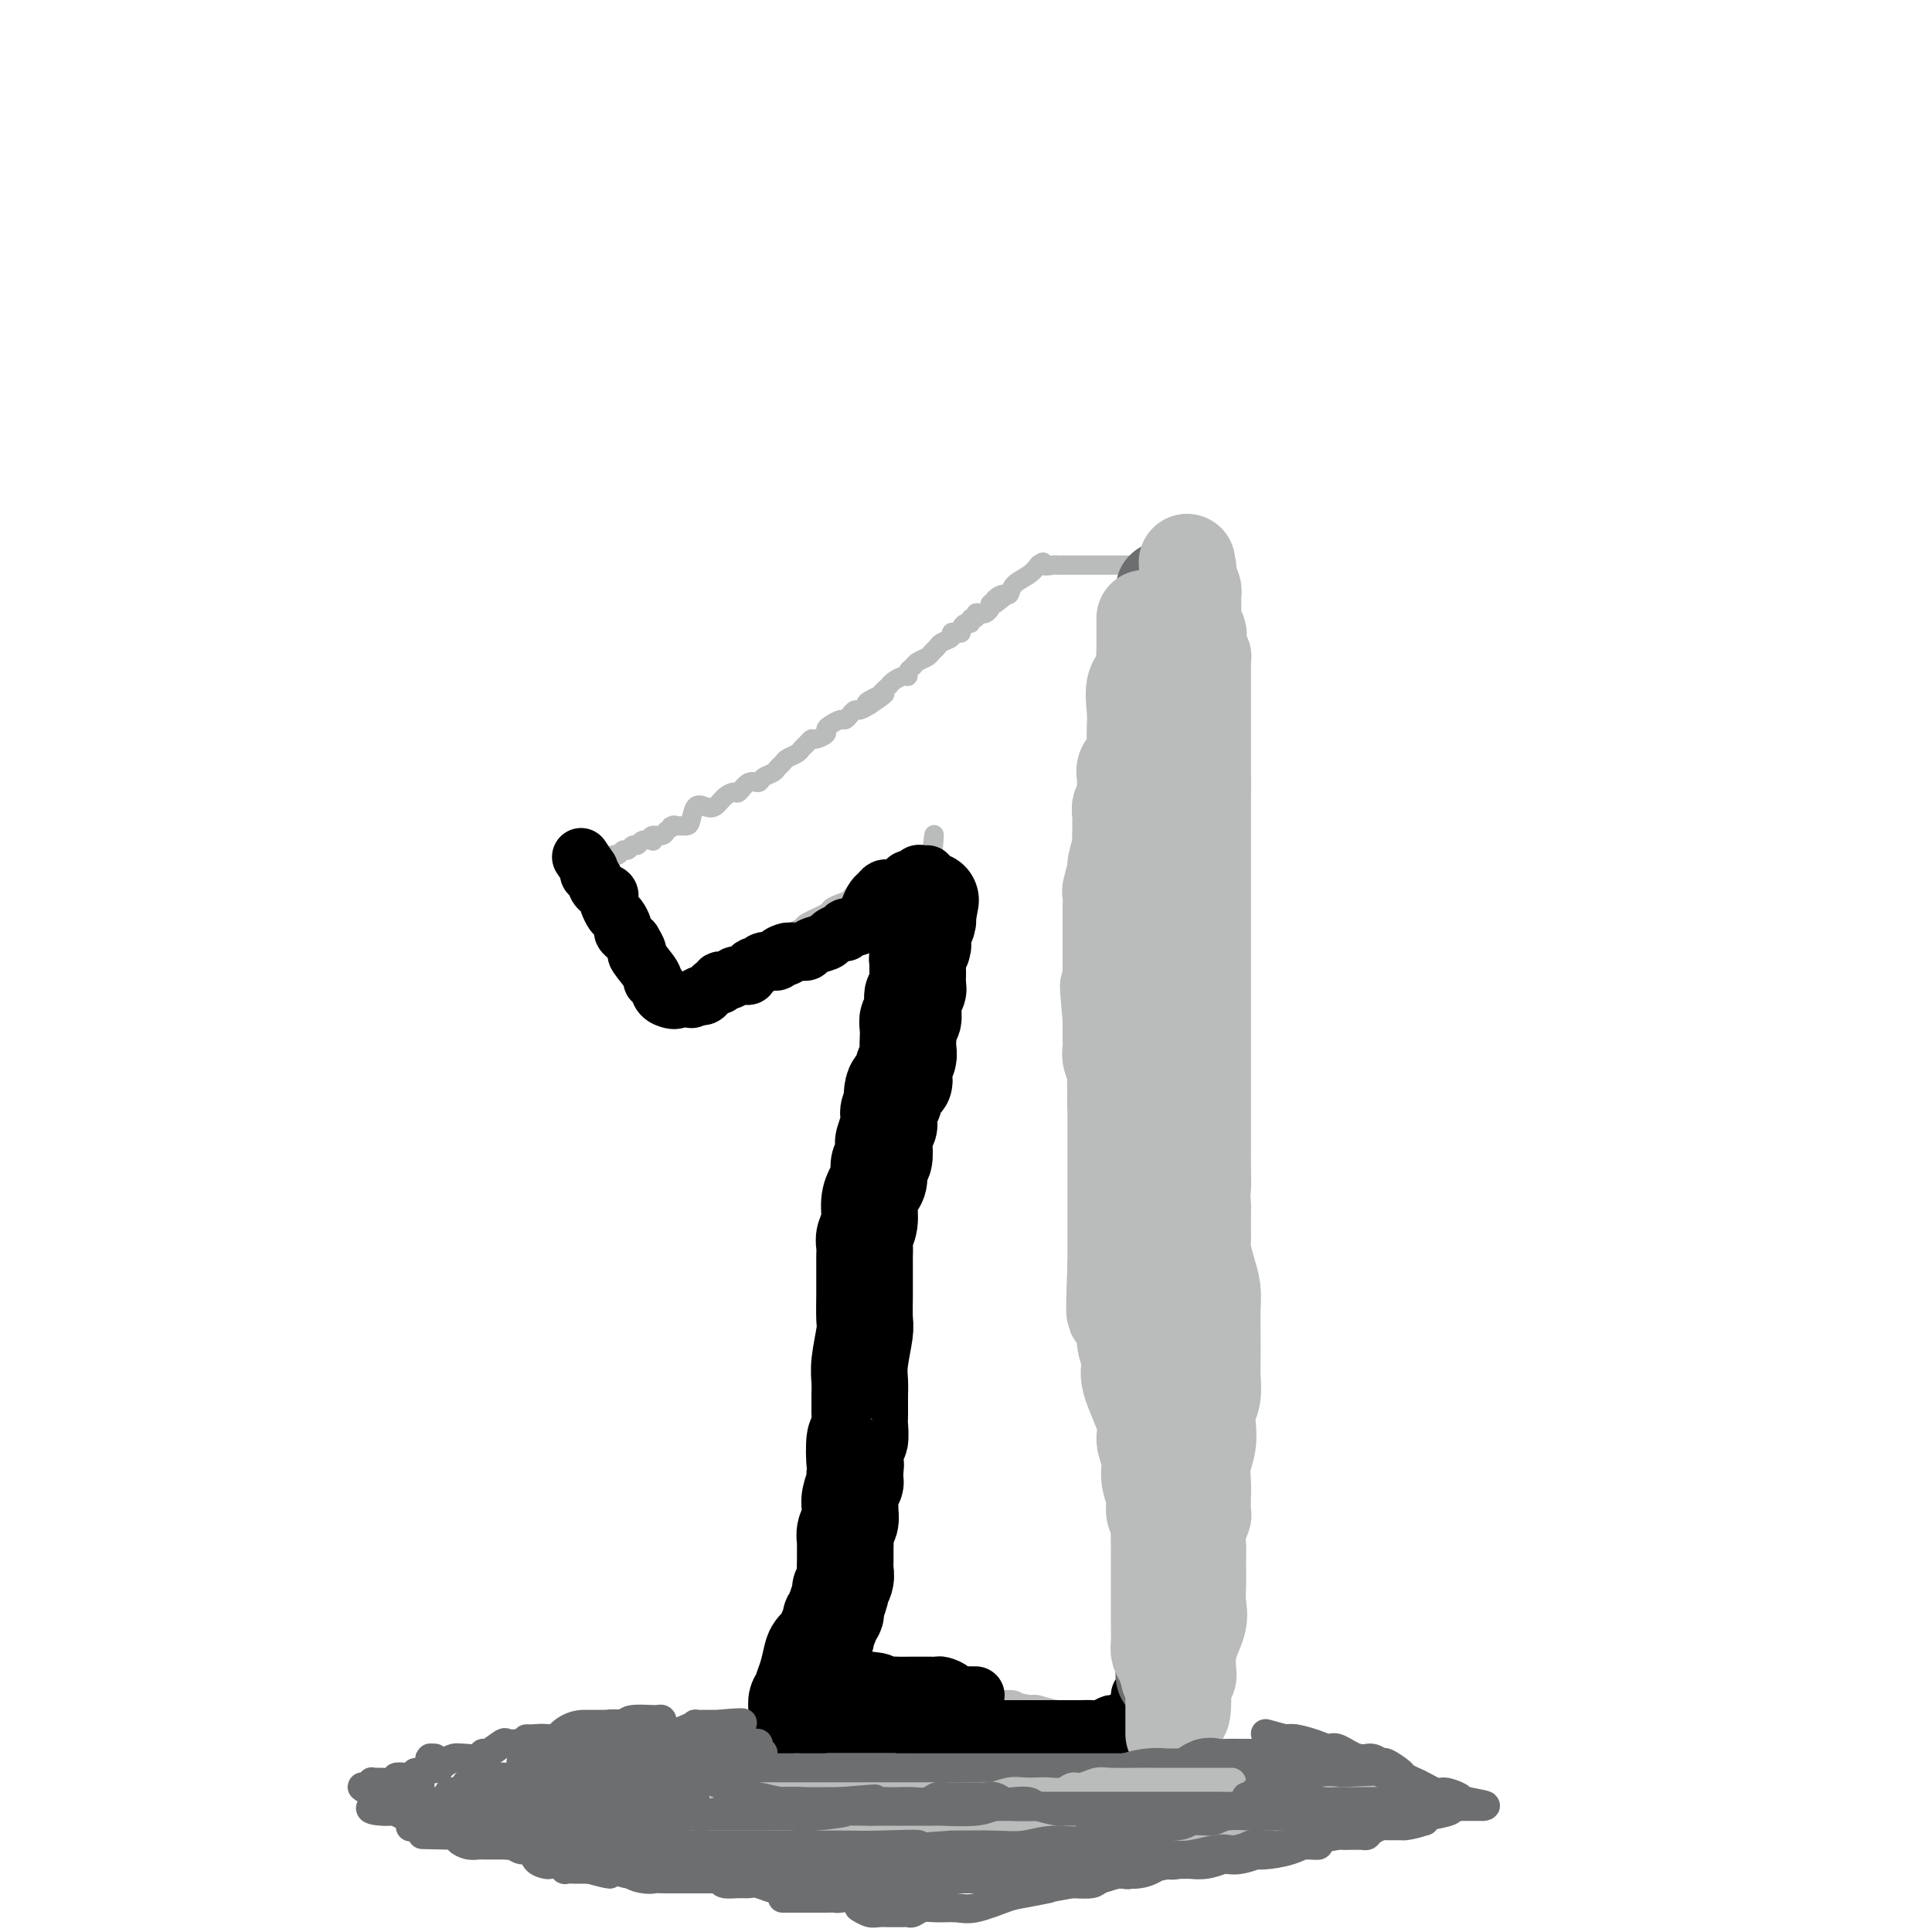 <svg viewBox='0 0 400 400' version='1.1' xmlns='http://www.w3.org/2000/svg' xmlns:xlink='http://www.w3.org/1999/xlink'><g fill='none' stroke='#BABBBB' stroke-width='4' stroke-linecap='round' stroke-linejoin='round'><path d='M180,195c-0.034,0.004 -0.069,0.009 0,0c0.069,-0.009 0.240,-0.030 -1,0c-1.240,0.030 -3.891,0.112 -5,0c-1.109,-0.112 -0.678,-0.420 -2,0c-1.322,0.420 -4.399,1.566 -6,2c-1.601,0.434 -1.727,0.155 -2,0c-0.273,-0.155 -0.692,-0.186 -1,0c-0.308,0.186 -0.506,0.588 -1,1c-0.494,0.412 -1.284,0.832 -2,1c-0.716,0.168 -1.358,0.084 -2,0'/><path d='M158,199c-3.289,0.780 -0.510,0.731 0,1c0.510,0.269 -1.247,0.857 -2,1c-0.753,0.143 -0.502,-0.160 -1,0c-0.498,0.160 -1.744,0.783 -2,1c-0.256,0.217 0.478,0.029 0,0c-0.478,-0.029 -2.170,0.101 -3,0c-0.830,-0.101 -0.800,-0.435 -1,0c-0.200,0.435 -0.632,1.637 -1,2c-0.368,0.363 -0.673,-0.113 -1,0c-0.327,0.113 -0.675,0.815 -1,1c-0.325,0.185 -0.626,-0.147 -1,0c-0.374,0.147 -0.821,0.771 -1,1c-0.179,0.229 -0.089,0.061 0,0c0.089,-0.061 0.178,-0.017 0,0c-0.178,0.017 -0.622,0.005 -1,0c-0.378,-0.005 -0.689,-0.002 -1,0'/><path d='M142,206c-2.920,1.069 -2.221,0.240 -2,0c0.221,-0.240 -0.036,0.108 0,0c0.036,-0.108 0.364,-0.674 0,-1c-0.364,-0.326 -1.422,-0.412 -2,-1c-0.578,-0.588 -0.677,-1.676 -1,-2c-0.323,-0.324 -0.869,0.117 -1,0c-0.131,-0.117 0.153,-0.792 0,-1c-0.153,-0.208 -0.744,0.050 -1,0c-0.256,-0.050 -0.178,-0.409 0,-1c0.178,-0.591 0.455,-1.415 0,-2c-0.455,-0.585 -1.642,-0.930 -2,-1c-0.358,-0.070 0.111,0.137 0,0c-0.111,-0.137 -0.803,-0.618 -1,-1c-0.197,-0.382 0.102,-0.666 0,-1c-0.102,-0.334 -0.605,-0.719 -1,-1c-0.395,-0.281 -0.680,-0.456 -1,-1c-0.320,-0.544 -0.673,-1.455 -1,-2c-0.327,-0.545 -0.626,-0.724 -1,-1c-0.374,-0.276 -0.821,-0.650 -1,-1c-0.179,-0.350 -0.089,-0.675 0,-1'/><path d='M127,188c-2.499,-2.985 -1.248,-1.449 -1,-1c0.248,0.449 -0.508,-0.191 -1,-1c-0.492,-0.809 -0.720,-1.789 -1,-2c-0.280,-0.211 -0.611,0.345 -1,0c-0.389,-0.345 -0.835,-1.593 -1,-2c-0.165,-0.407 -0.047,0.027 0,0c0.047,-0.027 0.024,-0.513 0,-1'/><path d='M122,181c-0.761,-1.305 -0.163,-1.066 0,-1c0.163,0.066 -0.110,-0.039 0,0c0.110,0.039 0.603,0.222 1,0c0.397,-0.222 0.698,-0.848 1,-1c0.302,-0.152 0.606,0.171 1,0c0.394,-0.171 0.879,-0.834 1,-1c0.121,-0.166 -0.122,0.167 0,0c0.122,-0.167 0.610,-0.833 1,-1c0.390,-0.167 0.682,0.167 1,0c0.318,-0.167 0.661,-0.833 1,-1c0.339,-0.167 0.673,0.165 1,0c0.327,-0.165 0.649,-0.828 1,-1c0.351,-0.172 0.733,0.146 1,0c0.267,-0.146 0.418,-0.756 1,-1c0.582,-0.244 1.595,-0.121 2,0c0.405,0.121 0.201,0.238 0,0c-0.201,-0.238 -0.400,-0.833 0,-1c0.400,-0.167 1.400,0.095 2,0c0.600,-0.095 0.800,-0.548 1,-1'/><path d='M138,172c2.670,-1.618 1.345,-1.163 1,-1c-0.345,0.163 0.292,0.033 1,0c0.708,-0.033 1.488,0.031 2,0c0.512,-0.031 0.756,-0.158 1,-1c0.244,-0.842 0.489,-2.398 1,-3c0.511,-0.602 1.288,-0.250 2,0c0.712,0.250 1.359,0.399 2,0c0.641,-0.399 1.275,-1.346 2,-2c0.725,-0.654 1.541,-1.015 2,-1c0.459,0.015 0.560,0.408 1,0c0.440,-0.408 1.217,-1.615 2,-2c0.783,-0.385 1.572,0.051 2,0c0.428,-0.051 0.495,-0.591 1,-1c0.505,-0.409 1.449,-0.687 2,-1c0.551,-0.313 0.711,-0.661 1,-1c0.289,-0.339 0.707,-0.668 1,-1c0.293,-0.332 0.460,-0.667 1,-1c0.540,-0.333 1.453,-0.663 2,-1c0.547,-0.337 0.729,-0.682 1,-1c0.271,-0.318 0.632,-0.610 1,-1c0.368,-0.390 0.741,-0.878 1,-1c0.259,-0.122 0.402,0.121 1,0c0.598,-0.121 1.652,-0.606 2,-1c0.348,-0.394 -0.009,-0.697 0,-1c0.009,-0.303 0.384,-0.607 1,-1c0.616,-0.393 1.474,-0.875 2,-1c0.526,-0.125 0.721,0.107 1,0c0.279,-0.107 0.642,-0.555 1,-1c0.358,-0.445 0.712,-0.889 1,-1c0.288,-0.111 0.511,0.111 1,0c0.489,-0.111 1.245,-0.556 2,-1'/><path d='M180,146c6.444,-4.256 1.554,-1.896 0,-1c-1.554,0.896 0.227,0.328 1,0c0.773,-0.328 0.539,-0.418 1,-1c0.461,-0.582 1.616,-1.658 2,-2c0.384,-0.342 -0.003,0.049 0,0c0.003,-0.049 0.396,-0.538 1,-1c0.604,-0.462 1.418,-0.897 2,-1c0.582,-0.103 0.933,0.127 1,0c0.067,-0.127 -0.151,-0.611 0,-1c0.151,-0.389 0.671,-0.681 1,-1c0.329,-0.319 0.468,-0.663 1,-1c0.532,-0.337 1.457,-0.668 2,-1c0.543,-0.332 0.705,-0.667 1,-1c0.295,-0.333 0.723,-0.664 1,-1c0.277,-0.336 0.404,-0.678 1,-1c0.596,-0.322 1.662,-0.625 2,-1c0.338,-0.375 -0.050,-0.823 0,-1c0.050,-0.177 0.539,-0.085 1,0c0.461,0.085 0.893,0.162 1,0c0.107,-0.162 -0.111,-0.564 0,-1c0.111,-0.436 0.551,-0.905 1,-1c0.449,-0.095 0.908,0.185 1,0c0.092,-0.185 -0.183,-0.833 0,-1c0.183,-0.167 0.823,0.149 1,0c0.177,-0.149 -0.111,-0.762 0,-1c0.111,-0.238 0.621,-0.103 1,0c0.379,0.103 0.627,0.172 1,0c0.373,-0.172 0.870,-0.585 1,-1c0.130,-0.415 -0.106,-0.833 0,-1c0.106,-0.167 0.553,-0.084 1,0'/><path d='M206,125c4.051,-3.206 1.178,-0.722 0,0c-1.178,0.722 -0.660,-0.320 0,-1c0.660,-0.680 1.463,-0.999 2,-1c0.537,-0.001 0.810,0.315 1,0c0.190,-0.315 0.298,-1.260 1,-2c0.702,-0.740 1.997,-1.276 3,-2c1.003,-0.724 1.715,-1.635 2,-2c0.285,-0.365 0.142,-0.182 0,0'/><path d='M215,117c1.509,-1.238 0.782,-0.332 1,0c0.218,0.332 1.381,0.089 2,0c0.619,-0.089 0.694,-0.024 1,0c0.306,0.024 0.841,0.006 1,0c0.159,-0.006 -0.060,-0.002 0,0c0.060,0.002 0.397,0.000 1,0c0.603,-0.000 1.471,-0.000 2,0c0.529,0.000 0.719,0.000 1,0c0.281,-0.000 0.652,-0.000 1,0c0.348,0.000 0.675,0.000 1,0c0.325,-0.000 0.650,0.000 1,0c0.350,-0.000 0.724,-0.000 1,0c0.276,0.000 0.454,0.000 1,0c0.546,-0.000 1.459,-0.000 2,0c0.541,0.000 0.708,0.000 1,0c0.292,-0.000 0.708,-0.001 1,0c0.292,0.001 0.459,0.003 1,0c0.541,-0.003 1.454,-0.011 2,0c0.546,0.011 0.724,0.041 1,0c0.276,-0.041 0.650,-0.155 1,0c0.350,0.155 0.675,0.577 1,1'/><path d='M239,118c3.668,0.290 0.839,0.515 0,1c-0.839,0.485 0.311,1.229 1,2c0.689,0.771 0.917,1.569 1,2c0.083,0.431 0.022,0.497 0,1c-0.022,0.503 -0.006,1.445 0,2c0.006,0.555 0.002,0.724 0,1c-0.002,0.276 -0.000,0.658 0,1c0.000,0.342 -0.000,0.644 0,1c0.000,0.356 0.001,0.766 0,1c-0.001,0.234 -0.004,0.290 0,1c0.004,0.710 0.015,2.073 0,3c-0.015,0.927 -0.057,1.418 0,2c0.057,0.582 0.211,1.256 0,2c-0.211,0.744 -0.788,1.559 -1,2c-0.212,0.441 -0.061,0.510 0,1c0.061,0.490 0.030,1.402 0,2c-0.030,0.598 -0.060,0.881 0,1c0.060,0.119 0.208,0.074 0,1c-0.208,0.926 -0.774,2.825 -1,4c-0.226,1.175 -0.112,1.627 0,2c0.112,0.373 0.222,0.668 0,1c-0.222,0.332 -0.778,0.701 -1,1c-0.222,0.299 -0.112,0.528 0,1c0.112,0.472 0.226,1.188 0,2c-0.226,0.812 -0.793,1.719 -1,2c-0.207,0.281 -0.056,-0.066 0,0c0.056,0.066 0.015,0.543 0,2c-0.015,1.457 -0.004,3.892 0,5c0.004,1.108 0.001,0.888 0,2c-0.001,1.112 -0.001,3.556 0,6'/><path d='M237,173c-0.619,5.923 -0.166,3.232 0,3c0.166,-0.232 0.044,1.996 0,4c-0.044,2.004 -0.012,3.785 0,5c0.012,1.215 0.003,1.863 0,3c-0.003,1.137 -0.001,2.761 0,4c0.001,1.239 0.001,2.092 0,3c-0.001,0.908 -0.001,1.872 0,3c0.001,1.128 0.004,2.419 0,4c-0.004,1.581 -0.015,3.452 0,5c0.015,1.548 0.057,2.775 0,4c-0.057,1.225 -0.211,2.450 0,4c0.211,1.550 0.789,3.426 1,5c0.211,1.574 0.057,2.847 0,5c-0.057,2.153 -0.015,5.187 0,7c0.015,1.813 0.005,2.404 0,4c-0.005,1.596 -0.005,4.197 0,5c0.005,0.803 0.015,-0.193 0,1c-0.015,1.193 -0.057,4.575 0,7c0.057,2.425 0.211,3.894 0,5c-0.211,1.106 -0.789,1.849 -1,3c-0.211,1.151 -0.057,2.709 0,4c0.057,1.291 0.015,2.315 0,4c-0.015,1.685 -0.004,4.031 0,6c0.004,1.969 0.001,3.561 0,5c-0.001,1.439 -0.000,2.726 0,4c0.000,1.274 0.000,2.535 0,5c-0.000,2.465 -0.000,6.133 0,9c0.000,2.867 0.000,4.933 0,7c-0.000,2.067 -0.000,4.133 0,6c0.000,1.867 0.000,3.533 0,5c-0.000,1.467 -0.000,2.733 0,4'/><path d='M237,316c-0.000,22.783 -0.000,8.239 0,4c0.000,-4.239 0.001,1.827 0,5c-0.001,3.173 -0.004,3.452 0,4c0.004,0.548 0.016,1.363 0,3c-0.016,1.637 -0.061,4.094 0,5c0.061,0.906 0.228,0.261 0,1c-0.228,0.739 -0.849,2.863 -1,4c-0.151,1.137 0.170,1.288 0,2c-0.170,0.712 -0.830,1.984 -1,3c-0.170,1.016 0.152,1.777 0,2c-0.152,0.223 -0.776,-0.090 -1,0c-0.224,0.090 -0.048,0.584 0,1c0.048,0.416 -0.032,0.752 0,1c0.032,0.248 0.178,0.406 0,1c-0.178,0.594 -0.678,1.623 -1,2c-0.322,0.377 -0.465,0.101 -1,0c-0.535,-0.101 -1.462,-0.027 -2,0c-0.538,0.027 -0.688,0.008 -1,0c-0.312,-0.008 -0.788,-0.006 -1,0c-0.212,0.006 -0.162,0.015 -1,0c-0.838,-0.015 -2.565,-0.056 -4,0c-1.435,0.056 -2.579,0.207 -4,0c-1.421,-0.207 -3.120,-0.774 -4,-1c-0.880,-0.226 -0.940,-0.113 -1,0'/><path d='M214,353c-3.665,-0.377 -3.327,-0.819 -4,-1c-0.673,-0.181 -2.356,-0.100 -3,0c-0.644,0.100 -0.249,0.221 -1,0c-0.751,-0.221 -2.648,-0.783 -4,-1c-1.352,-0.217 -2.160,-0.088 -3,0c-0.840,0.088 -1.712,0.136 -3,0c-1.288,-0.136 -2.992,-0.456 -5,-1c-2.008,-0.544 -4.320,-1.313 -7,-2c-2.680,-0.687 -5.728,-1.294 -8,-2c-2.272,-0.706 -3.769,-1.513 -5,-2c-1.231,-0.487 -2.197,-0.654 -3,-1c-0.803,-0.346 -1.444,-0.870 -2,-1c-0.556,-0.130 -1.025,0.135 -1,0c0.025,-0.135 0.546,-0.670 1,-1c0.454,-0.330 0.840,-0.456 1,-1c0.160,-0.544 0.093,-1.507 0,-2c-0.093,-0.493 -0.214,-0.518 0,-1c0.214,-0.482 0.761,-1.423 1,-2c0.239,-0.577 0.169,-0.790 0,-1c-0.169,-0.210 -0.437,-0.417 0,-1c0.437,-0.583 1.579,-1.542 2,-2c0.421,-0.458 0.120,-0.417 0,-1c-0.120,-0.583 -0.060,-1.792 0,-3'/><path d='M170,327c1.017,-2.833 1.060,-2.415 1,-2c-0.060,0.415 -0.223,0.827 0,0c0.223,-0.827 0.833,-2.895 1,-4c0.167,-1.105 -0.109,-1.249 0,-2c0.109,-0.751 0.603,-2.111 1,-3c0.397,-0.889 0.697,-1.309 1,-2c0.303,-0.691 0.611,-1.654 1,-3c0.389,-1.346 0.861,-3.076 1,-4c0.139,-0.924 -0.055,-1.040 0,-2c0.055,-0.960 0.357,-2.762 1,-4c0.643,-1.238 1.626,-1.912 2,-3c0.374,-1.088 0.139,-2.591 0,-4c-0.139,-1.409 -0.182,-2.725 0,-4c0.182,-1.275 0.589,-2.508 1,-4c0.411,-1.492 0.827,-3.241 1,-5c0.173,-1.759 0.102,-3.528 0,-5c-0.102,-1.472 -0.234,-2.649 0,-4c0.234,-1.351 0.833,-2.878 1,-4c0.167,-1.122 -0.100,-1.839 0,-3c0.100,-1.161 0.567,-2.765 1,-4c0.433,-1.235 0.832,-2.102 1,-3c0.168,-0.898 0.105,-1.828 0,-3c-0.105,-1.172 -0.252,-2.585 0,-4c0.252,-1.415 0.904,-2.832 1,-4c0.096,-1.168 -0.363,-2.086 0,-3c0.363,-0.914 1.546,-1.822 2,-3c0.454,-1.178 0.177,-2.625 0,-4c-0.177,-1.375 -0.254,-2.678 0,-4c0.254,-1.322 0.837,-2.664 1,-4c0.163,-1.336 -0.096,-2.668 0,-4c0.096,-1.332 0.548,-2.666 1,-4'/><path d='M189,221c1.548,-12.380 0.417,-4.829 0,-3c-0.417,1.829 -0.122,-2.065 0,-4c0.122,-1.935 0.070,-1.911 0,-3c-0.070,-1.089 -0.158,-3.292 0,-5c0.158,-1.708 0.563,-2.921 1,-4c0.437,-1.079 0.905,-2.024 1,-3c0.095,-0.976 -0.185,-1.981 0,-3c0.185,-1.019 0.834,-2.050 1,-3c0.166,-0.950 -0.152,-1.817 0,-3c0.152,-1.183 0.773,-2.680 1,-4c0.227,-1.320 0.061,-2.462 0,-3c-0.061,-0.538 -0.016,-0.473 0,-1c0.016,-0.527 0.004,-1.647 0,-2c-0.004,-0.353 -0.001,0.060 0,0c0.001,-0.060 0.000,-0.593 0,-1c-0.000,-0.407 -0.000,-0.686 0,-1c0.000,-0.314 0.000,-0.661 0,-1c-0.000,-0.339 -0.000,-0.669 0,-1'/><path d='M193,176c0.683,-6.723 0.389,-1.032 0,1c-0.389,2.032 -0.873,0.405 -1,0c-0.127,-0.405 0.103,0.413 0,1c-0.103,0.587 -0.537,0.945 -1,1c-0.463,0.055 -0.954,-0.193 -1,0c-0.046,0.193 0.352,0.826 0,1c-0.352,0.174 -1.456,-0.112 -2,0c-0.544,0.112 -0.529,0.623 -1,1c-0.471,0.377 -1.428,0.621 -2,1c-0.572,0.379 -0.758,0.893 -1,1c-0.242,0.107 -0.540,-0.193 -1,0c-0.460,0.193 -1.084,0.878 -2,1c-0.916,0.122 -2.126,-0.319 -3,0c-0.874,0.319 -1.412,1.399 -2,2c-0.588,0.601 -1.228,0.724 -2,1c-0.772,0.276 -1.678,0.704 -2,1c-0.322,0.296 -0.062,0.461 -1,1c-0.938,0.539 -3.076,1.453 -4,2c-0.924,0.547 -0.635,0.729 -1,1c-0.365,0.271 -1.383,0.632 -2,1c-0.617,0.368 -0.833,0.743 -1,1c-0.167,0.257 -0.285,0.398 -1,1c-0.715,0.602 -2.027,1.667 -3,2c-0.973,0.333 -1.608,-0.064 -2,0c-0.392,0.064 -0.541,0.590 -1,1c-0.459,0.410 -1.230,0.705 -2,1'/><path d='M154,199c-6.289,3.800 -2.511,1.800 -1,1c1.511,-0.800 0.756,-0.400 0,0'/></g>
<g fill='none' stroke='#000000' stroke-width='12' stroke-linecap='round' stroke-linejoin='round'><path d='M191,187c0.049,-0.432 0.098,-0.864 0,-1c-0.098,-0.136 -0.344,0.024 -1,0c-0.656,-0.024 -1.723,-0.232 -2,0c-0.277,0.232 0.234,0.902 0,1c-0.234,0.098 -1.214,-0.378 -2,0c-0.786,0.378 -1.379,1.608 -2,2c-0.621,0.392 -1.270,-0.054 -2,0c-0.730,0.054 -1.540,0.607 -2,1c-0.460,0.393 -0.570,0.626 -1,1c-0.430,0.374 -1.180,0.888 -2,1c-0.820,0.112 -1.709,-0.177 -2,0c-0.291,0.177 0.017,0.821 0,1c-0.017,0.179 -0.357,-0.106 -1,0c-0.643,0.106 -1.588,0.603 -2,1c-0.412,0.397 -0.292,0.695 -1,1c-0.708,0.305 -2.245,0.618 -3,1c-0.755,0.382 -0.727,0.834 -1,1c-0.273,0.166 -0.846,0.044 -1,0c-0.154,-0.044 0.112,-0.012 0,0c-0.112,0.012 -0.604,0.003 -1,0c-0.396,-0.003 -0.698,-0.002 -1,0'/><path d='M164,197c-4.421,1.487 -1.972,0.206 -1,0c0.972,-0.206 0.469,0.663 0,1c-0.469,0.337 -0.903,0.142 -1,0c-0.097,-0.142 0.142,-0.230 0,0c-0.142,0.230 -0.664,0.780 -1,1c-0.336,0.220 -0.485,0.111 -1,0c-0.515,-0.111 -1.396,-0.223 -2,0c-0.604,0.223 -0.932,0.782 -1,1c-0.068,0.218 0.123,0.097 0,0c-0.123,-0.097 -0.559,-0.170 -1,0c-0.441,0.170 -0.888,0.582 -1,1c-0.112,0.418 0.110,0.843 0,1c-0.110,0.157 -0.553,0.046 -1,0c-0.447,-0.046 -0.898,-0.028 -1,0c-0.102,0.028 0.145,0.064 0,0c-0.145,-0.064 -0.682,-0.229 -1,0c-0.318,0.229 -0.418,0.853 -1,1c-0.582,0.147 -1.648,-0.184 -2,0c-0.352,0.184 0.009,0.885 0,1c-0.009,0.115 -0.387,-0.354 -1,0c-0.613,0.354 -1.461,1.530 -2,2c-0.539,0.470 -0.770,0.235 -1,0'/><path d='M145,206c-3.167,1.500 -1.583,0.750 0,0'/><path d='M233,356c-0.327,0.415 -0.654,0.829 -1,1c-0.346,0.171 -0.712,0.098 -1,0c-0.288,-0.098 -0.497,-0.223 -1,0c-0.503,0.223 -1.301,0.792 -2,1c-0.699,0.208 -1.301,0.056 -2,0c-0.699,-0.056 -1.497,-0.015 -2,0c-0.503,0.015 -0.711,0.004 -1,0c-0.289,-0.004 -0.659,-0.001 -1,0c-0.341,0.001 -0.652,0.000 -1,0c-0.348,-0.000 -0.733,-0.000 -1,0c-0.267,0.000 -0.414,0.000 -1,0c-0.586,-0.000 -1.609,-0.000 -3,0c-1.391,0.000 -3.150,0.000 -4,0c-0.850,-0.000 -0.790,-0.000 -1,0c-0.210,0.000 -0.689,0.000 -1,0c-0.311,-0.000 -0.454,-0.000 -1,0c-0.546,0.000 -1.493,0.000 -2,0c-0.507,-0.000 -0.572,-0.000 -1,0c-0.428,0.000 -1.218,0.000 -2,0c-0.782,-0.000 -1.556,-0.000 -2,0c-0.444,0.000 -0.559,0.001 -1,0c-0.441,-0.001 -1.209,-0.003 -2,0c-0.791,0.003 -1.604,0.011 -2,0c-0.396,-0.011 -0.376,-0.041 -1,0c-0.624,0.041 -1.893,0.155 -3,0c-1.107,-0.155 -2.054,-0.577 -3,-1'/><path d='M190,357c-6.786,0.155 -2.252,0.041 -1,0c1.252,-0.041 -0.778,-0.011 -2,0c-1.222,0.011 -1.637,0.003 -2,0c-0.363,-0.003 -0.676,-0.001 -1,0c-0.324,0.001 -0.660,0.000 -1,0c-0.340,-0.000 -0.683,-0.000 -1,0c-0.317,0.000 -0.609,0.000 -1,0c-0.391,-0.000 -0.882,-0.000 -1,0c-0.118,0.000 0.136,0.000 0,0c-0.136,-0.000 -0.663,-0.000 -1,0c-0.337,0.000 -0.486,0.000 -1,0c-0.514,-0.000 -1.395,-0.000 -2,0c-0.605,0.000 -0.935,0.000 -1,0c-0.065,-0.000 0.136,-0.000 0,0c-0.136,0.000 -0.610,0.000 -1,0c-0.390,-0.000 -0.696,-0.000 -1,0c-0.304,0.000 -0.605,0.001 -1,0c-0.395,-0.001 -0.885,-0.003 -1,0c-0.115,0.003 0.144,0.011 0,0c-0.144,-0.011 -0.693,-0.041 -1,0c-0.307,0.041 -0.374,0.155 -1,0c-0.626,-0.155 -1.813,-0.577 -3,-1'/><path d='M166,356c-3.729,-0.103 -1.052,0.140 0,0c1.052,-0.140 0.478,-0.664 0,-1c-0.478,-0.336 -0.860,-0.485 -1,-1c-0.140,-0.515 -0.038,-1.395 0,-2c0.038,-0.605 0.010,-0.935 0,-1c-0.010,-0.065 -0.004,0.137 0,0c0.004,-0.137 0.006,-0.611 0,-1c-0.006,-0.389 -0.018,-0.693 0,-1c0.018,-0.307 0.068,-0.618 0,-1c-0.068,-0.382 -0.255,-0.834 0,-1c0.255,-0.166 0.951,-0.044 1,0c0.049,0.044 -0.549,0.012 0,0c0.549,-0.012 2.245,-0.003 3,0c0.755,0.003 0.569,-0.000 1,0c0.431,0.000 1.480,0.004 2,0c0.520,-0.004 0.511,-0.015 1,0c0.489,0.015 1.476,0.057 2,0c0.524,-0.057 0.584,-0.211 1,0c0.416,0.211 1.189,0.788 2,1c0.811,0.212 1.660,0.061 2,0c0.340,-0.061 0.170,-0.030 0,0'/><path d='M180,348c2.965,0.072 2.877,0.751 3,1c0.123,0.249 0.456,0.067 1,0c0.544,-0.067 1.297,-0.018 2,0c0.703,0.018 1.354,0.005 2,0c0.646,-0.005 1.285,-0.002 2,0c0.715,0.002 1.506,0.003 2,0c0.494,-0.003 0.691,-0.011 1,0c0.309,0.011 0.730,0.041 1,0c0.270,-0.041 0.391,-0.155 1,0c0.609,0.155 1.708,0.577 2,1c0.292,0.423 -0.223,0.845 0,1c0.223,0.155 1.184,0.041 2,0c0.816,-0.041 1.487,-0.011 2,0c0.513,0.011 0.869,0.003 1,0c0.131,-0.003 0.037,-0.001 0,0c-0.037,0.001 -0.019,0.000 0,0'/><path d='M236,351c0.423,0.057 0.845,0.113 1,0c0.155,-0.113 0.041,-0.397 0,-1c-0.041,-0.603 -0.011,-1.525 0,-2c0.011,-0.475 0.003,-0.504 0,-1c-0.003,-0.496 -0.001,-1.459 0,-2c0.001,-0.541 0.000,-0.660 0,-1c-0.000,-0.340 -0.000,-0.901 0,-2c0.000,-1.099 0.000,-2.736 0,-4c-0.000,-1.264 -0.000,-2.154 0,-3c0.000,-0.846 0.000,-1.649 0,-2c-0.000,-0.351 -0.000,-0.250 0,-1c0.000,-0.750 0.000,-2.350 0,-3c-0.000,-0.650 -0.000,-0.349 0,-1c0.000,-0.651 0.000,-2.254 0,-3c-0.000,-0.746 -0.000,-0.636 0,-1c0.000,-0.364 0.000,-1.201 0,-2c-0.000,-0.799 -0.000,-1.561 0,-2c0.000,-0.439 0.000,-0.554 0,-1c-0.000,-0.446 -0.000,-1.223 0,-2c0.000,-0.777 0.000,-1.555 0,-2c-0.000,-0.445 -0.000,-0.556 0,-1c0.000,-0.444 0.000,-1.222 0,-2'/><path d='M237,312c0.155,-5.942 0.041,-1.297 0,0c-0.041,1.297 -0.011,-0.755 0,-2c0.011,-1.245 0.003,-1.684 0,-2c-0.003,-0.316 -0.001,-0.510 0,-1c0.001,-0.490 0.000,-1.277 0,-2c-0.000,-0.723 -0.000,-1.384 0,-2c0.000,-0.616 0.001,-1.188 0,-2c-0.001,-0.812 -0.004,-1.863 0,-3c0.004,-1.137 0.015,-2.360 0,-3c-0.015,-0.640 -0.057,-0.698 0,-1c0.057,-0.302 0.211,-0.849 0,-2c-0.211,-1.151 -0.789,-2.905 -1,-4c-0.211,-1.095 -0.057,-1.530 0,-2c0.057,-0.470 0.015,-0.975 0,-2c-0.015,-1.025 -0.004,-2.570 0,-3c0.004,-0.430 0.001,0.256 0,0c-0.001,-0.256 -0.000,-1.452 0,-2c0.000,-0.548 0.000,-0.448 0,-1c-0.000,-0.552 -0.000,-1.757 0,-2c0.000,-0.243 0.000,0.474 0,0c-0.000,-0.474 -0.000,-2.139 0,-3c0.000,-0.861 0.000,-0.916 0,-1c-0.000,-0.084 -0.000,-0.195 0,-1c0.000,-0.805 0.000,-2.303 0,-3c-0.000,-0.697 -0.000,-0.594 0,-1c0.000,-0.406 0.000,-1.320 0,-2c-0.000,-0.680 -0.000,-1.127 0,-2c0.000,-0.873 0.000,-2.172 0,-3c-0.000,-0.828 -0.000,-1.184 0,-2c0.000,-0.816 0.000,-2.090 0,-3c-0.000,-0.910 -0.000,-1.455 0,-2'/><path d='M236,253c-0.155,-9.257 -0.041,-2.899 0,-1c0.041,1.899 0.011,-0.660 0,-2c-0.011,-1.340 -0.003,-1.461 0,-2c0.003,-0.539 0.001,-1.494 0,-2c-0.001,-0.506 0.000,-0.561 0,-1c-0.000,-0.439 -0.001,-1.261 0,-2c0.001,-0.739 0.004,-1.396 0,-2c-0.004,-0.604 -0.015,-1.156 0,-2c0.015,-0.844 0.057,-1.982 0,-3c-0.057,-1.018 -0.211,-1.918 0,-3c0.211,-1.082 0.789,-2.345 1,-3c0.211,-0.655 0.057,-0.700 0,-1c-0.057,-0.300 -0.015,-0.853 0,-1c0.015,-0.147 0.004,0.111 0,0c-0.004,-0.111 -0.001,-0.593 0,-1c0.001,-0.407 0.000,-0.739 0,-1c-0.000,-0.261 0.000,-0.451 0,-1c-0.000,-0.549 -0.001,-1.456 0,-2c0.001,-0.544 0.004,-0.723 0,-1c-0.004,-0.277 -0.015,-0.650 0,-1c0.015,-0.350 0.057,-0.676 0,-1c-0.057,-0.324 -0.211,-0.645 0,-1c0.211,-0.355 0.789,-0.743 1,-1c0.211,-0.257 0.057,-0.384 0,-1c-0.057,-0.616 -0.015,-1.722 0,-2c0.015,-0.278 0.003,0.274 0,0c-0.003,-0.274 0.002,-1.372 0,-2c-0.002,-0.628 -0.011,-0.787 0,-1c0.011,-0.213 0.041,-0.480 0,-1c-0.041,-0.520 -0.155,-1.291 0,-2c0.155,-0.709 0.577,-1.354 1,-2'/><path d='M239,207c0.464,-7.311 0.125,-2.590 0,-1c-0.125,1.590 -0.034,0.047 0,-1c0.034,-1.047 0.013,-1.599 0,-2c-0.013,-0.401 -0.018,-0.652 0,-1c0.018,-0.348 0.057,-0.794 0,-1c-0.057,-0.206 -0.211,-0.173 0,-1c0.211,-0.827 0.789,-2.513 1,-3c0.211,-0.487 0.057,0.224 0,0c-0.057,-0.224 -0.015,-1.384 0,-2c0.015,-0.616 0.004,-0.690 0,-1c-0.004,-0.310 -0.001,-0.856 0,-1c0.001,-0.144 0.000,0.116 0,0c-0.000,-0.116 -0.000,-0.607 0,-1c0.000,-0.393 0.000,-0.686 0,-1c-0.000,-0.314 -0.000,-0.647 0,-1c0.000,-0.353 0.000,-0.726 0,-1c-0.000,-0.274 -0.000,-0.450 0,-1c0.000,-0.550 0.000,-1.474 0,-2c-0.000,-0.526 -0.000,-0.656 0,-1c0.000,-0.344 0.000,-0.904 0,-1c-0.000,-0.096 -0.000,0.273 0,0c0.000,-0.273 0.000,-1.186 0,-2c-0.000,-0.814 -0.000,-1.527 0,-2c0.000,-0.473 0.000,-0.704 0,-1c-0.000,-0.296 -0.000,-0.657 0,-1c0.000,-0.343 0.000,-0.669 0,-1c-0.000,-0.331 -0.000,-0.666 0,-1c0.000,-0.334 0.000,-0.667 0,-1c-0.000,-0.333 -0.000,-0.667 0,-1'/><path d='M240,174c0.155,-5.288 0.041,-2.009 0,-1c-0.041,1.009 -0.011,-0.254 0,-1c0.011,-0.746 0.003,-0.977 0,-1c-0.003,-0.023 -0.001,0.163 0,0c0.001,-0.163 0.000,-0.674 0,-1c-0.000,-0.326 -0.000,-0.467 0,-1c0.000,-0.533 0.000,-1.457 0,-2c-0.000,-0.543 -0.000,-0.704 0,-1c0.000,-0.296 0.000,-0.727 0,-1c-0.000,-0.273 -0.000,-0.388 0,-1c0.000,-0.612 0.000,-1.722 0,-2c-0.000,-0.278 -0.000,0.276 0,0c0.000,-0.276 0.000,-1.382 0,-2c-0.000,-0.618 -0.000,-0.747 0,-1c0.000,-0.253 0.000,-0.631 0,-1c-0.000,-0.369 -0.000,-0.729 0,-1c0.000,-0.271 0.000,-0.454 0,-1c-0.000,-0.546 -0.000,-1.456 0,-2c0.000,-0.544 0.000,-0.723 0,-1c-0.000,-0.277 -0.000,-0.652 0,-1c0.000,-0.348 0.000,-0.671 0,-1c-0.000,-0.329 0.000,-0.666 0,-1c0.000,-0.334 0.000,-0.667 0,-1c0.000,-0.333 0.000,-0.667 0,-1c0.000,-0.333 0.000,-0.667 0,-1c0.000,-0.333 0.000,-0.667 0,-1'/><path d='M240,146c0.000,-4.568 0.000,-1.989 0,-1c-0.000,0.989 -0.000,0.386 0,0c0.000,-0.386 0.000,-0.555 0,-1c-0.000,-0.445 -0.000,-1.166 0,-2c0.000,-0.834 0.000,-1.783 0,-2c-0.000,-0.217 -0.000,0.296 0,0c0.000,-0.296 0.000,-1.402 0,-2c-0.000,-0.598 -0.001,-0.689 0,-1c0.001,-0.311 0.004,-0.843 0,-1c-0.004,-0.157 -0.015,0.060 0,0c0.015,-0.060 0.057,-0.398 0,-1c-0.057,-0.602 -0.212,-1.469 0,-2c0.212,-0.531 0.793,-0.725 1,-1c0.207,-0.275 0.041,-0.630 0,-1c-0.041,-0.370 0.041,-0.754 0,-1c-0.041,-0.246 -0.207,-0.353 0,-1c0.207,-0.647 0.788,-1.833 1,-2c0.212,-0.167 0.057,0.686 0,0c-0.057,-0.686 -0.016,-2.910 0,-4c0.016,-1.090 0.008,-1.045 0,-1'/><path d='M242,122c0.311,-3.956 0.089,-1.844 0,-1c-0.089,0.844 -0.044,0.422 0,0'/><path d='M140,207c-0.217,0.061 -0.433,0.122 -1,0c-0.567,-0.122 -1.484,-0.425 -2,-1c-0.516,-0.575 -0.631,-1.420 -1,-2c-0.369,-0.580 -0.993,-0.895 -1,-1c-0.007,-0.105 0.601,0.001 0,-1c-0.601,-1.001 -2.413,-3.108 -3,-4c-0.587,-0.892 0.049,-0.568 0,-1c-0.049,-0.432 -0.783,-1.620 -1,-2c-0.217,-0.380 0.082,0.049 0,0c-0.082,-0.049 -0.547,-0.575 -1,-1c-0.453,-0.425 -0.896,-0.747 -1,-1c-0.104,-0.253 0.129,-0.435 0,-1c-0.129,-0.565 -0.621,-1.514 -1,-2c-0.379,-0.486 -0.644,-0.510 -1,-1c-0.356,-0.490 -0.802,-1.444 -1,-2c-0.198,-0.556 -0.148,-0.712 0,-1c0.148,-0.288 0.393,-0.707 0,-1c-0.393,-0.293 -1.425,-0.460 -2,-1c-0.575,-0.540 -0.693,-1.453 -1,-2c-0.307,-0.547 -0.802,-0.728 -1,-1c-0.198,-0.272 -0.099,-0.636 0,-1'/><path d='M122,180c-3.000,-4.500 -1.500,-2.250 0,0'/><path d='M180,188c0.332,-0.762 0.663,-1.525 1,-2c0.337,-0.475 0.678,-0.663 1,-1c0.322,-0.337 0.625,-0.822 1,-1c0.375,-0.178 0.821,-0.047 1,0c0.179,0.047 0.089,0.010 0,0c-0.089,-0.010 -0.179,0.007 0,0c0.179,-0.007 0.625,-0.039 1,0c0.375,0.039 0.678,0.150 1,0c0.322,-0.150 0.663,-0.562 1,-1c0.337,-0.438 0.668,-0.902 1,-1c0.332,-0.098 0.663,0.170 1,0c0.337,-0.170 0.678,-0.777 1,-1c0.322,-0.223 0.625,-0.060 1,0c0.375,0.060 0.821,0.017 1,0c0.179,-0.017 0.089,-0.009 0,0'/></g>
<g fill='none' stroke='#6D6E70' stroke-width='12' stroke-linecap='round' stroke-linejoin='round'><path d='M244,121c0.000,0.721 0.001,1.441 0,2c-0.001,0.559 -0.003,0.955 0,2c0.003,1.045 0.011,2.737 0,4c-0.011,1.263 -0.041,2.096 0,2c0.041,-0.096 0.155,-1.121 0,0c-0.155,1.121 -0.577,4.387 -1,6c-0.423,1.613 -0.845,1.574 -1,2c-0.155,0.426 -0.041,1.317 0,2c0.041,0.683 0.011,1.156 0,2c-0.011,0.844 -0.003,2.058 0,3c0.003,0.942 0.002,1.612 0,2c-0.002,0.388 -0.004,0.494 0,1c0.004,0.506 0.015,1.410 0,2c-0.015,0.590 -0.057,0.864 0,2c0.057,1.136 0.212,3.132 0,4c-0.212,0.868 -0.793,0.606 -1,1c-0.207,0.394 -0.041,1.444 0,2c0.041,0.556 -0.041,0.619 0,2c0.041,1.381 0.207,4.082 0,5c-0.207,0.918 -0.786,0.055 -1,0c-0.214,-0.055 -0.061,0.699 0,1c0.061,0.301 0.031,0.151 0,0'/></g>
<g fill='none' stroke='#6D6E70' stroke-width='20' stroke-linecap='round' stroke-linejoin='round'><path d='M241,122c0.006,0.136 0.012,0.272 0,1c-0.012,0.728 -0.041,2.048 0,3c0.041,0.952 0.151,1.535 0,3c-0.151,1.465 -0.562,3.812 -1,5c-0.438,1.188 -0.902,1.217 -1,2c-0.098,0.783 0.170,2.320 0,4c-0.170,1.680 -0.778,3.502 -1,5c-0.222,1.498 -0.060,2.672 0,4c0.060,1.328 0.016,2.808 0,4c-0.016,1.192 -0.004,2.095 0,3c0.004,0.905 0.001,1.814 0,3c-0.001,1.186 -0.001,2.651 0,4c0.001,1.349 0.001,2.581 0,3c-0.001,0.419 -0.004,0.024 0,1c0.004,0.976 0.015,3.323 0,5c-0.015,1.677 -0.057,2.683 0,3c0.057,0.317 0.211,-0.054 0,1c-0.211,1.054 -0.789,3.534 -1,5c-0.211,1.466 -0.057,1.917 0,2c0.057,0.083 0.015,-0.202 0,1c-0.015,1.202 -0.004,3.891 0,5c0.004,1.109 0.001,0.637 0,1c-0.001,0.363 -0.000,1.559 0,3c0.000,1.441 0.000,3.126 0,4c-0.000,0.874 -0.000,0.937 0,1'/><path d='M237,198c-0.619,11.888 -0.166,3.609 0,2c0.166,-1.609 0.044,3.453 0,6c-0.044,2.547 -0.012,2.579 0,3c0.012,0.421 0.003,1.232 0,2c-0.003,0.768 -0.001,1.491 0,2c0.001,0.509 0.000,0.802 0,2c-0.000,1.198 -0.000,3.302 0,5c0.000,1.698 0.000,2.991 0,4c-0.000,1.009 -0.000,1.734 0,2c0.000,0.266 0.000,0.073 0,1c-0.000,0.927 -0.000,2.973 0,4c0.000,1.027 0.000,1.034 0,2c-0.000,0.966 -0.000,2.891 0,4c0.000,1.109 0.000,1.403 0,2c-0.000,0.597 -0.000,1.496 0,2c0.000,0.504 -0.000,0.611 0,1c0.000,0.389 0.000,1.059 0,2c-0.000,0.941 -0.000,2.154 0,3c0.000,0.846 0.000,1.324 0,2c-0.000,0.676 -0.000,1.548 0,2c0.000,0.452 0.000,0.483 0,1c-0.000,0.517 -0.000,1.518 0,3c0.000,1.482 0.000,3.445 0,4c-0.000,0.555 -0.000,-0.296 0,0c0.000,0.296 0.000,1.740 0,3c-0.000,1.260 -0.001,2.338 0,3c0.001,0.662 0.003,0.910 0,2c-0.003,1.090 -0.011,3.024 0,4c0.011,0.976 0.041,0.993 0,1c-0.041,0.007 -0.155,0.002 0,1c0.155,0.998 0.577,2.999 1,5'/><path d='M238,278c0.152,13.073 0.031,5.754 0,3c-0.031,-2.754 0.029,-0.943 0,0c-0.029,0.943 -0.147,1.018 0,2c0.147,0.982 0.560,2.869 1,4c0.440,1.131 0.906,1.504 1,2c0.094,0.496 -0.185,1.116 0,2c0.185,0.884 0.834,2.033 1,3c0.166,0.967 -0.152,1.751 0,3c0.152,1.249 0.773,2.961 1,4c0.227,1.039 0.061,1.403 0,2c-0.061,0.597 -0.016,1.428 0,2c0.016,0.572 0.004,0.887 0,1c-0.004,0.113 -0.001,0.026 0,1c0.001,0.974 0.000,3.010 0,4c-0.000,0.990 -0.000,0.934 0,1c0.000,0.066 0.000,0.255 0,1c-0.000,0.745 -0.000,2.045 0,3c0.000,0.955 0.000,1.563 0,2c-0.000,0.437 -0.000,0.702 0,1c0.000,0.298 0.000,0.628 0,1c-0.000,0.372 -0.000,0.786 0,1c0.000,0.214 0.000,0.228 0,1c-0.000,0.772 -0.000,2.301 0,3c0.000,0.699 0.000,0.567 0,1c-0.000,0.433 -0.000,1.429 0,2c0.000,0.571 0.000,0.716 0,1c-0.000,0.284 -0.000,0.706 0,1c0.000,0.294 0.000,0.460 0,1c-0.000,0.540 -0.000,1.453 0,2c0.000,0.547 0.000,0.728 0,1c-0.000,0.272 -0.000,0.636 0,1'/><path d='M242,335c0.619,8.952 0.166,2.834 0,1c-0.166,-1.834 -0.044,0.618 0,2c0.044,1.382 0.012,1.694 0,2c-0.012,0.306 -0.002,0.607 0,1c0.002,0.393 -0.003,0.879 0,1c0.003,0.121 0.015,-0.123 0,0c-0.015,0.123 -0.057,0.612 0,1c0.057,0.388 0.211,0.675 0,1c-0.211,0.325 -0.789,0.688 -1,1c-0.211,0.312 -0.057,0.574 0,1c0.057,0.426 0.015,1.015 0,1c-0.015,-0.015 -0.004,-0.633 0,-1c0.004,-0.367 0.001,-0.483 0,-1c-0.001,-0.517 -0.000,-1.434 0,-3c0.000,-1.566 0.000,-3.781 0,-6c-0.000,-2.219 -0.000,-4.444 0,-7c0.000,-2.556 0.000,-5.445 0,-8c-0.000,-2.555 -0.000,-4.778 0,-7'/><path d='M241,314c0.061,-6.454 0.212,-6.091 0,-7c-0.212,-0.909 -0.789,-3.092 -1,-5c-0.211,-1.908 -0.057,-3.542 0,-5c0.057,-1.458 0.015,-2.739 0,-4c-0.015,-1.261 -0.004,-2.503 0,-3c0.004,-0.497 0.002,-0.248 0,0'/></g>
<g fill='none' stroke='#BABBBB' stroke-width='20' stroke-linecap='round' stroke-linejoin='round'><path d='M243,359c0.000,-0.758 0.000,-1.516 0,-2c-0.000,-0.484 -0.000,-0.694 0,-1c0.000,-0.306 0.000,-0.706 0,-1c-0.000,-0.294 -0.000,-0.480 0,-1c0.000,-0.520 0.001,-1.373 0,-2c-0.001,-0.627 -0.004,-1.027 0,-2c0.004,-0.973 0.015,-2.518 0,-3c-0.015,-0.482 -0.057,0.097 0,0c0.057,-0.097 0.211,-0.872 0,-2c-0.211,-1.128 -0.789,-2.609 -1,-3c-0.211,-0.391 -0.057,0.308 0,0c0.057,-0.308 0.015,-1.625 0,-3c-0.015,-1.375 -0.003,-2.809 0,-4c0.003,-1.191 -0.002,-2.139 0,-3c0.002,-0.861 0.011,-1.635 0,-3c-0.011,-1.365 -0.041,-3.321 0,-5c0.041,-1.679 0.155,-3.082 0,-5c-0.155,-1.918 -0.577,-4.350 -1,-6c-0.423,-1.650 -0.847,-2.517 -1,-4c-0.153,-1.483 -0.034,-3.582 0,-5c0.034,-1.418 -0.015,-2.155 0,-3c0.015,-0.845 0.095,-1.798 0,-3c-0.095,-1.202 -0.366,-2.652 -1,-4c-0.634,-1.348 -1.632,-2.594 -2,-4c-0.368,-1.406 -0.105,-2.973 0,-4c0.105,-1.027 0.053,-1.513 0,-2'/><path d='M237,284c-0.924,-12.304 -0.234,-5.563 0,-4c0.234,1.563 0.011,-2.050 0,-4c-0.011,-1.950 0.189,-2.237 0,-3c-0.189,-0.763 -0.769,-2.003 -1,-3c-0.231,-0.997 -0.115,-1.752 0,-2c0.115,-0.248 0.228,0.011 0,-1c-0.228,-1.011 -0.797,-3.292 -1,-4c-0.203,-0.708 -0.039,0.156 0,0c0.039,-0.156 -0.046,-1.331 0,-3c0.046,-1.669 0.223,-3.833 0,-5c-0.223,-1.167 -0.844,-1.338 -1,-2c-0.156,-0.662 0.154,-1.814 0,-3c-0.154,-1.186 -0.773,-2.405 -1,-3c-0.227,-0.595 -0.061,-0.567 0,-1c0.061,-0.433 0.017,-1.327 0,-2c-0.017,-0.673 -0.007,-1.124 0,-2c0.007,-0.876 0.012,-2.178 0,-3c-0.012,-0.822 -0.042,-1.163 0,-2c0.042,-0.837 0.155,-2.169 0,-3c-0.155,-0.831 -0.578,-1.160 -1,-2c-0.422,-0.840 -0.844,-2.192 -1,-3c-0.156,-0.808 -0.046,-1.074 0,-2c0.046,-0.926 0.026,-2.512 0,-3c-0.026,-0.488 -0.060,0.124 0,0c0.060,-0.124 0.212,-0.983 0,-2c-0.212,-1.017 -0.789,-2.192 -1,-3c-0.211,-0.808 -0.057,-1.250 0,-2c0.057,-0.750 0.015,-1.809 0,-2c-0.015,-0.191 -0.004,0.487 0,0c0.004,-0.487 0.001,-2.139 0,-3c-0.001,-0.861 -0.001,-0.930 0,-1'/><path d='M230,211c-1.083,-11.865 -0.290,-5.027 0,-3c0.290,2.027 0.078,-0.756 0,-2c-0.078,-1.244 -0.021,-0.948 0,-1c0.021,-0.052 0.006,-0.450 0,-1c-0.006,-0.550 -0.001,-1.250 0,-2c0.001,-0.750 0.000,-1.549 0,-2c-0.000,-0.451 -0.000,-0.555 0,-1c0.000,-0.445 0.000,-1.230 0,-2c-0.000,-0.770 0.000,-1.524 0,-2c-0.000,-0.476 -0.000,-0.675 0,-1c0.000,-0.325 0.000,-0.778 0,-1c-0.000,-0.222 -0.001,-0.213 0,-1c0.001,-0.787 0.004,-2.370 0,-3c-0.004,-0.630 -0.016,-0.309 0,-1c0.016,-0.691 0.061,-2.396 0,-3c-0.061,-0.604 -0.226,-0.107 0,-1c0.226,-0.893 0.845,-3.174 1,-4c0.155,-0.826 -0.155,-0.196 0,-1c0.155,-0.804 0.773,-3.042 1,-4c0.227,-0.958 0.061,-0.637 0,-1c-0.061,-0.363 -0.017,-1.412 0,-2c0.017,-0.588 0.008,-0.715 0,-1c-0.008,-0.285 -0.016,-0.727 0,-1c0.016,-0.273 0.057,-0.378 0,-1c-0.057,-0.622 -0.211,-1.762 0,-2c0.211,-0.238 0.787,0.427 1,0c0.213,-0.427 0.063,-1.946 0,-3c-0.063,-1.054 -0.037,-1.643 0,-2c0.037,-0.357 0.087,-0.481 0,-1c-0.087,-0.519 -0.311,-1.434 0,-2c0.311,-0.566 1.155,-0.783 2,-1'/><path d='M235,158c0.774,-8.542 0.208,-3.396 0,-2c-0.208,1.396 -0.058,-0.959 0,-2c0.058,-1.041 0.023,-0.767 0,-1c-0.023,-0.233 -0.034,-0.973 0,-2c0.034,-1.027 0.114,-2.341 0,-4c-0.114,-1.659 -0.423,-3.662 0,-5c0.423,-1.338 1.577,-2.012 2,-3c0.423,-0.988 0.113,-2.292 0,-3c-0.113,-0.708 -0.030,-0.820 0,-1c0.030,-0.180 0.008,-0.429 0,-1c-0.008,-0.571 -0.002,-1.465 0,-2c0.002,-0.535 0.001,-0.710 0,-1c-0.001,-0.290 -0.000,-0.694 0,-1c0.000,-0.306 0.000,-0.514 0,-1c-0.000,-0.486 -0.000,-1.252 0,-1c0.000,0.252 0.000,1.521 0,3c-0.000,1.479 -0.000,3.167 0,4c0.000,0.833 0.000,0.809 0,2c-0.000,1.191 -0.000,3.595 0,6'/><path d='M237,143c0.000,2.406 0.000,1.421 0,2c-0.000,0.579 -0.000,2.724 0,4c0.000,1.276 0.000,1.685 0,3c-0.000,1.315 -0.000,3.538 0,5c0.000,1.462 0.001,2.165 0,3c-0.001,0.835 -0.004,1.803 0,3c0.004,1.197 0.015,2.624 0,4c-0.015,1.376 -0.057,2.700 0,4c0.057,1.300 0.213,2.576 0,4c-0.213,1.424 -0.796,2.996 -1,4c-0.204,1.004 -0.030,1.442 0,2c0.030,0.558 -0.083,1.237 0,2c0.083,0.763 0.362,1.609 0,3c-0.362,1.391 -1.365,3.327 -2,5c-0.635,1.673 -0.901,3.083 -1,5c-0.099,1.917 -0.029,4.340 0,6c0.029,1.660 0.018,2.558 0,4c-0.018,1.442 -0.043,3.428 0,5c0.043,1.572 0.155,2.731 0,4c-0.155,1.269 -0.577,2.647 -1,4c-0.423,1.353 -0.845,2.680 -1,4c-0.155,1.320 -0.041,2.633 0,4c0.041,1.367 0.011,2.787 0,4c-0.011,1.213 -0.003,2.218 0,3c0.003,0.782 0.001,1.342 0,3c-0.001,1.658 -0.000,4.414 0,6c0.000,1.586 0.000,2.002 0,3c-0.000,0.998 -0.000,2.577 0,4c0.000,1.423 0.000,2.691 0,4c-0.000,1.309 -0.000,2.660 0,4c0.000,1.340 0.000,2.670 0,4'/><path d='M231,262c-0.763,18.680 0.330,5.878 1,2c0.670,-3.878 0.916,1.166 1,4c0.084,2.834 0.005,3.457 0,4c-0.005,0.543 0.063,1.006 0,2c-0.063,0.994 -0.256,2.519 0,4c0.256,1.481 0.962,2.916 1,4c0.038,1.084 -0.594,1.815 0,4c0.594,2.185 2.412,5.824 3,8c0.588,2.176 -0.054,2.890 0,4c0.054,1.110 0.803,2.615 1,4c0.197,1.385 -0.157,2.649 0,4c0.157,1.351 0.827,2.791 1,4c0.173,1.209 -0.150,2.189 0,3c0.150,0.811 0.772,1.452 1,2c0.228,0.548 0.061,1.003 0,2c-0.061,0.997 -0.016,2.536 0,3c0.016,0.464 0.004,-0.147 0,0c-0.004,0.147 -0.001,1.051 0,2c0.001,0.949 0.000,1.941 0,3c-0.000,1.059 -0.000,2.185 0,3c0.000,0.815 -0.000,1.320 0,2c0.000,0.680 0.000,1.537 0,2c-0.000,0.463 -0.001,0.533 0,1c0.001,0.467 0.003,1.331 0,2c-0.003,0.669 -0.011,1.143 0,2c0.011,0.857 0.041,2.096 0,3c-0.041,0.904 -0.152,1.474 0,2c0.152,0.526 0.566,1.007 1,2c0.434,0.993 0.886,2.498 1,3c0.114,0.502 -0.110,0.001 0,0c0.110,-0.001 0.555,0.500 1,1'/><path d='M243,348c2.240,13.306 1.840,3.572 2,0c0.160,-3.572 0.880,-0.980 1,-1c0.120,-0.020 -0.360,-2.651 0,-5c0.360,-2.349 1.561,-4.415 2,-6c0.439,-1.585 0.118,-2.689 0,-4c-0.118,-1.311 -0.033,-2.829 0,-4c0.033,-1.171 0.013,-1.995 0,-3c-0.013,-1.005 -0.017,-2.190 0,-3c0.017,-0.810 0.057,-1.245 0,-2c-0.057,-0.755 -0.211,-1.828 0,-3c0.211,-1.172 0.788,-2.441 1,-3c0.212,-0.559 0.061,-0.406 0,-1c-0.061,-0.594 -0.030,-1.933 0,-3c0.030,-1.067 0.060,-1.861 0,-3c-0.060,-1.139 -0.208,-2.625 0,-4c0.208,-1.375 0.774,-2.641 1,-4c0.226,-1.359 0.113,-2.812 0,-4c-0.113,-1.188 -0.226,-2.113 0,-3c0.226,-0.887 0.793,-1.738 1,-3c0.207,-1.262 0.056,-2.935 0,-4c-0.056,-1.065 -0.018,-1.523 0,-3c0.018,-1.477 0.015,-3.975 0,-6c-0.015,-2.025 -0.043,-3.578 0,-5c0.043,-1.422 0.155,-2.715 0,-4c-0.155,-1.285 -0.577,-2.563 -1,-4c-0.423,-1.437 -0.845,-3.035 -1,-4c-0.155,-0.965 -0.042,-1.298 0,-2c0.042,-0.702 0.012,-1.772 0,-3c-0.012,-1.228 -0.006,-2.614 0,-4'/><path d='M249,250c-0.309,-6.658 -0.083,-3.804 0,-4c0.083,-0.196 0.022,-3.441 0,-5c-0.022,-1.559 -0.006,-1.431 0,-2c0.006,-0.569 0.002,-1.834 0,-3c-0.002,-1.166 -0.000,-2.234 0,-3c0.000,-0.766 0.000,-1.230 0,-2c-0.000,-0.770 -0.000,-1.846 0,-3c0.000,-1.154 0.000,-2.384 0,-4c-0.000,-1.616 -0.000,-3.616 0,-5c0.000,-1.384 0.000,-2.152 0,-3c-0.000,-0.848 -0.000,-1.775 0,-3c0.000,-1.225 0.000,-2.746 0,-4c-0.000,-1.254 -0.000,-2.240 0,-3c0.000,-0.760 0.000,-1.295 0,-2c-0.000,-0.705 -0.000,-1.581 0,-3c0.000,-1.419 0.000,-3.380 0,-4c-0.000,-0.620 -0.000,0.099 0,0c0.000,-0.099 0.000,-1.018 0,-2c-0.000,-0.982 -0.000,-2.026 0,-3c0.000,-0.974 0.000,-1.878 0,-3c-0.000,-1.122 -0.000,-2.463 0,-4c0.000,-1.537 0.000,-3.271 0,-4c-0.000,-0.729 -0.000,-0.454 0,-1c0.000,-0.546 0.000,-1.912 0,-3c-0.000,-1.088 0.000,-1.899 0,-2c-0.000,-0.101 0.000,0.507 0,0c-0.000,-0.507 0.000,-2.127 0,-3c-0.000,-0.873 0.000,-0.997 0,-2c-0.000,-1.003 0.000,-2.885 0,-4c-0.000,-1.115 0.000,-1.461 0,-2c0.000,-0.539 0.000,-1.269 0,-2'/><path d='M249,162c-0.000,-13.531 -0.000,-3.358 0,0c0.000,3.358 0.000,-0.097 0,-2c-0.000,-1.903 -0.000,-2.253 0,-3c0.000,-0.747 0.000,-1.892 0,-3c-0.000,-1.108 -0.000,-2.180 0,-3c0.000,-0.820 0.000,-1.387 0,-2c-0.000,-0.613 -0.000,-1.271 0,-2c0.000,-0.729 0.000,-1.528 0,-2c-0.000,-0.472 -0.000,-0.618 0,-1c0.000,-0.382 0.001,-1.001 0,-2c-0.001,-0.999 -0.004,-2.379 0,-3c0.004,-0.621 0.015,-0.484 0,-1c-0.015,-0.516 -0.056,-1.683 0,-2c0.056,-0.317 0.207,0.218 0,0c-0.207,-0.218 -0.774,-1.190 -1,-2c-0.226,-0.810 -0.113,-1.460 0,-2c0.113,-0.540 0.226,-0.972 0,-1c-0.226,-0.028 -0.793,0.347 -1,0c-0.207,-0.347 -0.056,-1.415 0,-2c0.056,-0.585 0.015,-0.685 0,-1c-0.015,-0.315 -0.004,-0.844 0,-1c0.004,-0.156 0.002,0.061 0,0c-0.002,-0.061 -0.003,-0.400 0,-1c0.003,-0.600 0.011,-1.460 0,-2c-0.011,-0.540 -0.041,-0.761 0,-1c0.041,-0.239 0.155,-0.497 0,-1c-0.155,-0.503 -0.577,-1.252 -1,-2'/><path d='M246,120c-0.464,-6.667 -0.125,-2.333 0,-1c0.125,1.333 0.036,-0.333 0,-1c-0.036,-0.667 -0.018,-0.333 0,0'/></g>
<g fill='none' stroke='#000000' stroke-width='20' stroke-linecap='round' stroke-linejoin='round'><path d='M165,355c0.032,-0.223 0.064,-0.446 0,-1c-0.064,-0.554 -0.224,-1.440 0,-2c0.224,-0.560 0.832,-0.793 1,-1c0.168,-0.207 -0.105,-0.388 0,-1c0.105,-0.612 0.587,-1.654 1,-3c0.413,-1.346 0.756,-2.994 1,-4c0.244,-1.006 0.390,-1.368 1,-2c0.610,-0.632 1.684,-1.532 2,-2c0.316,-0.468 -0.127,-0.505 0,-1c0.127,-0.495 0.823,-1.450 1,-2c0.177,-0.550 -0.164,-0.696 0,-1c0.164,-0.304 0.832,-0.767 1,-1c0.168,-0.233 -0.165,-0.237 0,-1c0.165,-0.763 0.829,-2.286 1,-3c0.171,-0.714 -0.150,-0.619 0,-1c0.150,-0.381 0.773,-1.239 1,-2c0.227,-0.761 0.060,-1.425 0,-2c-0.060,-0.575 -0.012,-1.060 0,-2c0.012,-0.940 -0.011,-2.336 0,-3c0.011,-0.664 0.056,-0.597 0,-1c-0.056,-0.403 -0.212,-1.275 0,-2c0.212,-0.725 0.793,-1.302 1,-2c0.207,-0.698 0.041,-1.516 0,-2c-0.041,-0.484 0.041,-0.632 0,-1c-0.041,-0.368 -0.207,-0.954 0,-2c0.207,-1.046 0.786,-2.551 1,-3c0.214,-0.449 0.061,0.157 0,0c-0.061,-0.157 -0.031,-1.079 0,-2'/><path d='M177,305c0.326,-3.541 0.140,-1.393 0,-2c-0.140,-0.607 -0.234,-3.969 0,-5c0.234,-1.031 0.795,0.267 1,0c0.205,-0.267 0.055,-2.101 0,-3c-0.055,-0.899 -0.014,-0.862 0,-1c0.014,-0.138 0.003,-0.449 0,-1c-0.003,-0.551 0.003,-1.341 0,-2c-0.003,-0.659 -0.015,-1.185 0,-2c0.015,-0.815 0.057,-1.917 0,-3c-0.057,-1.083 -0.211,-2.146 0,-4c0.211,-1.854 0.789,-4.500 1,-6c0.211,-1.500 0.057,-1.854 0,-3c-0.057,-1.146 -0.015,-3.084 0,-5c0.015,-1.916 0.003,-3.811 0,-5c-0.003,-1.189 0.003,-1.671 0,-2c-0.003,-0.329 -0.016,-0.503 0,-1c0.016,-0.497 0.059,-1.316 0,-2c-0.059,-0.684 -0.222,-1.231 0,-2c0.222,-0.769 0.829,-1.758 1,-3c0.171,-1.242 -0.094,-2.736 0,-4c0.094,-1.264 0.547,-2.297 1,-3c0.453,-0.703 0.905,-1.075 1,-2c0.095,-0.925 -0.167,-2.403 0,-3c0.167,-0.597 0.763,-0.312 1,-1c0.237,-0.688 0.116,-2.349 0,-3c-0.116,-0.651 -0.228,-0.292 0,-1c0.228,-0.708 0.796,-2.482 1,-3c0.204,-0.518 0.044,0.222 0,0c-0.044,-0.222 0.027,-1.406 0,-2c-0.027,-0.594 -0.150,-0.598 0,-1c0.150,-0.402 0.575,-1.201 1,-2'/><path d='M185,228c0.960,-4.163 0.361,-0.572 0,0c-0.361,0.572 -0.485,-1.877 0,-3c0.485,-1.123 1.580,-0.920 2,-1c0.420,-0.080 0.165,-0.444 0,-1c-0.165,-0.556 -0.240,-1.303 0,-2c0.240,-0.697 0.795,-1.344 1,-2c0.205,-0.656 0.059,-1.323 0,-2c-0.059,-0.677 -0.030,-1.365 0,-2c0.030,-0.635 0.060,-1.217 0,-2c-0.060,-0.783 -0.212,-1.768 0,-2c0.212,-0.232 0.788,0.289 1,0c0.212,-0.289 0.061,-1.387 0,-2c-0.061,-0.613 -0.030,-0.741 0,-1c0.030,-0.259 0.061,-0.651 0,-1c-0.061,-0.349 -0.212,-0.657 0,-1c0.212,-0.343 0.789,-0.722 1,-1c0.211,-0.278 0.057,-0.456 0,-1c-0.057,-0.544 -0.016,-1.454 0,-2c0.016,-0.546 0.008,-0.727 0,-1c-0.008,-0.273 -0.016,-0.636 0,-1c0.016,-0.364 0.057,-0.727 0,-1c-0.057,-0.273 -0.211,-0.456 0,-1c0.211,-0.544 0.788,-1.451 1,-2c0.212,-0.549 0.061,-0.742 0,-1c-0.061,-0.258 -0.030,-0.580 0,-1c0.030,-0.420 0.060,-0.937 0,-1c-0.060,-0.063 -0.208,0.329 0,0c0.208,-0.329 0.774,-1.380 1,-2c0.226,-0.620 0.113,-0.810 0,-1'/><path d='M192,190c1.167,-6.333 0.583,-3.167 0,0'/></g>
<g fill='none' stroke='#6D6E70' stroke-width='20' stroke-linecap='round' stroke-linejoin='round'><path d='M121,364c0.478,-0.000 0.955,-0.000 1,0c0.045,0.000 -0.343,0.000 0,0c0.343,-0.000 1.418,-0.001 2,0c0.582,0.001 0.670,0.004 1,0c0.330,-0.004 0.901,-0.016 1,0c0.099,0.016 -0.272,0.061 0,0c0.272,-0.061 1.189,-0.229 2,0c0.811,0.229 1.516,0.854 2,1c0.484,0.146 0.748,-0.186 1,0c0.252,0.186 0.492,0.891 1,1c0.508,0.109 1.283,-0.377 2,0c0.717,0.377 1.375,1.617 2,2c0.625,0.383 1.218,-0.089 2,0c0.782,0.089 1.753,0.741 2,1c0.247,0.259 -0.229,0.126 0,0c0.229,-0.126 1.162,-0.244 2,0c0.838,0.244 1.582,0.851 2,1c0.418,0.149 0.510,-0.158 1,0c0.490,0.158 1.377,0.782 2,1c0.623,0.218 0.982,0.030 1,0c0.018,-0.030 -0.305,0.097 0,0c0.305,-0.097 1.236,-0.418 2,0c0.764,0.418 1.360,1.576 2,2c0.640,0.424 1.326,0.114 2,0c0.674,-0.114 1.338,-0.030 2,0c0.662,0.030 1.322,0.008 2,0c0.678,-0.008 1.375,-0.002 2,0c0.625,0.002 1.179,0.001 2,0c0.821,-0.001 1.911,-0.000 3,0'/><path d='M165,373c2.597,0.000 2.590,0.000 3,0c0.410,0.000 1.239,0.000 2,0c0.761,0.000 1.455,0.000 2,0c0.545,0.000 0.942,0.000 2,0c1.058,0.000 2.775,0.000 4,0c1.225,0.000 1.956,0.000 3,0c1.044,0.000 2.401,0.000 3,0c0.599,0.000 0.440,0.000 1,0c0.560,0.000 1.840,0.000 3,0c1.160,0.000 2.201,0.000 3,0c0.799,0.000 1.355,0.000 2,0c0.645,-0.000 1.380,0.000 2,0c0.620,0.000 1.125,0.000 2,0c0.875,0.000 2.121,0.000 3,0c0.879,0.000 1.391,0.000 2,0c0.609,0.000 1.314,0.000 2,0c0.686,0.000 1.353,0.000 2,0c0.647,0.000 1.276,0.000 2,0c0.724,0.000 1.544,0.000 2,0c0.456,0.000 0.548,0.000 1,0c0.452,0.000 1.263,0.000 2,0c0.737,0.000 1.401,0.000 2,0c0.599,0.000 1.133,0.000 2,0c0.867,0.000 2.066,0.000 3,0c0.934,0.000 1.604,0.000 2,0c0.396,0.000 0.520,0.000 1,0c0.480,0.000 1.316,0.000 2,0c0.684,0.000 1.214,0.000 2,0c0.786,0.000 1.827,0.000 3,0c1.173,0.000 2.478,0.000 3,0c0.522,0.000 0.261,0.000 0,0'/><path d='M233,373c11.124,0.061 4.934,0.213 3,0c-1.934,-0.213 0.389,-0.790 2,-1c1.611,-0.210 2.509,-0.054 3,0c0.491,0.054 0.573,0.007 1,0c0.427,-0.007 1.198,0.026 2,0c0.802,-0.026 1.636,-0.112 2,0c0.364,0.112 0.258,0.422 1,0c0.742,-0.422 2.333,-1.577 3,-2c0.667,-0.423 0.410,-0.113 1,0c0.590,0.113 2.027,0.030 3,0c0.973,-0.030 1.481,-0.008 2,0c0.519,0.008 1.050,0.002 2,0c0.950,-0.002 2.321,-0.001 3,0c0.679,0.001 0.667,0.000 1,0c0.333,-0.000 1.013,-0.001 2,0c0.987,0.001 2.282,0.004 3,0c0.718,-0.004 0.861,-0.016 1,0c0.139,0.016 0.275,0.060 1,0c0.725,-0.060 2.038,-0.222 3,0c0.962,0.222 1.573,0.830 2,1c0.427,0.170 0.671,-0.099 1,0c0.329,0.099 0.742,0.565 1,1c0.258,0.435 0.359,0.839 0,1c-0.359,0.161 -1.180,0.081 -2,0'/><path d='M274,373c0.292,0.432 0.022,0.011 -1,0c-1.022,-0.011 -2.797,0.388 -4,1c-1.203,0.612 -1.835,1.436 -3,2c-1.165,0.564 -2.861,0.869 -4,1c-1.139,0.131 -1.719,0.088 -2,0c-0.281,-0.088 -0.262,-0.221 -1,0c-0.738,0.221 -2.232,0.795 -3,1c-0.768,0.205 -0.811,0.041 -1,0c-0.189,-0.041 -0.526,0.042 -1,0c-0.474,-0.042 -1.086,-0.208 -2,0c-0.914,0.208 -2.129,0.791 -3,1c-0.871,0.209 -1.398,0.046 -2,0c-0.602,-0.046 -1.278,0.026 -2,0c-0.722,-0.026 -1.488,-0.150 -3,0c-1.512,0.150 -3.769,0.575 -5,1c-1.231,0.425 -1.436,0.850 -2,1c-0.564,0.150 -1.486,0.026 -2,0c-0.514,-0.026 -0.619,0.046 -1,0c-0.381,-0.046 -1.037,-0.208 -2,0c-0.963,0.208 -2.234,0.788 -3,1c-0.766,0.212 -1.026,0.057 -2,0c-0.974,-0.057 -2.661,-0.015 -4,0c-1.339,0.015 -2.329,0.004 -4,0c-1.671,-0.004 -4.025,-0.001 -6,0c-1.975,0.001 -3.573,0.000 -6,0c-2.427,-0.000 -5.683,-0.000 -8,0c-2.317,0.000 -3.693,0.000 -5,0c-1.307,-0.000 -2.544,-0.000 -4,0c-1.456,0.000 -3.130,0.000 -4,0c-0.870,-0.000 -0.935,-0.000 -1,0'/><path d='M183,382c-7.245,-0.000 -3.357,-0.000 -2,0c1.357,0.000 0.183,0.000 -1,0c-1.183,-0.000 -2.376,-0.000 -3,0c-0.624,0.000 -0.678,0.000 -1,0c-0.322,-0.000 -0.912,-0.000 -2,0c-1.088,0.000 -2.676,0.000 -4,0c-1.324,-0.000 -2.385,-0.000 -4,0c-1.615,0.000 -3.785,0.000 -5,0c-1.215,-0.000 -1.474,-0.000 -2,0c-0.526,0.000 -1.318,0.000 -2,0c-0.682,-0.000 -1.254,-0.000 -2,0c-0.746,0.000 -1.666,0.000 -2,0c-0.334,-0.000 -0.081,-0.000 -1,0c-0.919,0.000 -3.008,0.000 -4,0c-0.992,-0.000 -0.885,-0.000 -1,0c-0.115,0.000 -0.452,0.000 -1,0c-0.548,-0.000 -1.306,-0.000 -2,0c-0.694,0.000 -1.323,0.001 -2,0c-0.677,-0.001 -1.403,-0.004 -2,0c-0.597,0.004 -1.064,0.015 -2,0c-0.936,-0.015 -2.339,-0.056 -3,0c-0.661,0.056 -0.580,0.208 -1,0c-0.420,-0.208 -1.341,-0.776 -2,-1c-0.659,-0.224 -1.055,-0.102 -1,0c0.055,0.102 0.562,0.185 0,0c-0.562,-0.185 -2.192,-0.637 -3,-1c-0.808,-0.363 -0.795,-0.636 -1,-1c-0.205,-0.364 -0.630,-0.818 -1,-1c-0.370,-0.182 -0.685,-0.091 -1,0'/><path d='M125,378c-1.539,-0.801 -0.385,-0.803 0,-1c0.385,-0.197 0.003,-0.589 0,-1c-0.003,-0.411 0.375,-0.842 1,-1c0.625,-0.158 1.496,-0.043 2,0c0.504,0.043 0.639,0.016 1,0c0.361,-0.016 0.947,-0.019 2,0c1.053,0.019 2.574,0.060 4,0c1.426,-0.060 2.757,-0.223 4,0c1.243,0.223 2.399,0.830 4,1c1.601,0.170 3.648,-0.098 5,0c1.352,0.098 2.009,0.562 3,1c0.991,0.438 2.317,0.849 3,1c0.683,0.151 0.722,0.041 1,0c0.278,-0.041 0.794,-0.012 1,0c0.206,0.012 0.103,0.006 0,0'/></g>
<g fill='none' stroke='#BABBBB' stroke-width='6' stroke-linecap='round' stroke-linejoin='round'><path d='M117,374c0.327,0.000 0.654,0.000 1,0c0.346,-0.000 0.710,-0.000 1,0c0.290,0.000 0.505,0.000 1,0c0.495,-0.000 1.270,-0.001 2,0c0.730,0.001 1.416,0.004 2,0c0.584,-0.004 1.067,-0.016 2,0c0.933,0.016 2.316,0.061 4,0c1.684,-0.061 3.667,-0.228 5,0c1.333,0.228 2.014,0.849 3,1c0.986,0.151 2.277,-0.170 4,0c1.723,0.170 3.879,0.830 5,1c1.121,0.170 1.206,-0.151 2,0c0.794,0.151 2.298,0.772 4,1c1.702,0.228 3.601,0.061 5,0c1.399,-0.061 2.299,-0.016 3,0c0.701,0.016 1.205,0.004 2,0c0.795,-0.004 1.881,-0.001 3,0c1.119,0.001 2.270,0.000 3,0c0.730,-0.000 1.038,-0.000 2,0c0.962,0.000 2.578,0.000 4,0c1.422,-0.000 2.651,-0.000 4,0c1.349,0.000 2.818,0.000 4,0c1.182,-0.000 2.076,-0.000 3,0c0.924,0.000 1.876,0.000 3,0c1.124,-0.000 2.418,-0.000 3,0c0.582,0.000 0.452,0.000 1,0c0.548,-0.000 1.774,-0.000 3,0'/><path d='M196,377c12.284,0.464 3.494,0.124 1,0c-2.494,-0.124 1.310,-0.033 3,0c1.690,0.033 1.267,0.009 2,0c0.733,-0.009 2.621,-0.003 4,0c1.379,0.003 2.248,0.002 3,0c0.752,-0.002 1.387,-0.004 2,0c0.613,0.004 1.205,0.015 2,0c0.795,-0.015 1.792,-0.055 3,0c1.208,0.055 2.627,0.207 4,0c1.373,-0.207 2.700,-0.772 4,-1c1.300,-0.228 2.573,-0.117 4,0c1.427,0.117 3.007,0.242 4,0c0.993,-0.242 1.399,-0.849 2,-1c0.601,-0.151 1.396,0.156 3,0c1.604,-0.156 4.018,-0.774 5,-1c0.982,-0.226 0.531,-0.061 2,0c1.469,0.061 4.857,0.016 7,0c2.143,-0.016 3.040,-0.004 4,0c0.960,0.004 1.982,0.001 3,0c1.018,-0.001 2.033,0.001 3,0c0.967,-0.001 1.885,-0.004 3,0c1.115,0.004 2.425,0.015 3,0c0.575,-0.015 0.413,-0.057 1,0c0.587,0.057 1.923,0.211 3,0c1.077,-0.211 1.895,-0.789 2,-1c0.105,-0.211 -0.502,-0.057 0,0c0.502,0.057 2.114,0.015 3,0c0.886,-0.015 1.046,-0.004 2,0c0.954,0.004 2.701,0.001 3,0c0.299,-0.001 -0.851,-0.001 -2,0'/><path d='M279,373c12.628,-0.626 2.697,-0.192 -1,0c-3.697,0.192 -1.162,0.143 -1,0c0.162,-0.143 -2.050,-0.379 -4,0c-1.950,0.379 -3.637,1.374 -5,2c-1.363,0.626 -2.400,0.885 -3,1c-0.600,0.115 -0.762,0.087 -2,0c-1.238,-0.087 -3.552,-0.234 -5,0c-1.448,0.234 -2.031,0.847 -3,1c-0.969,0.153 -2.324,-0.155 -4,0c-1.676,0.155 -3.673,0.774 -5,1c-1.327,0.226 -1.985,0.061 -4,0c-2.015,-0.061 -5.387,-0.016 -9,0c-3.613,0.016 -7.467,0.004 -9,0c-1.533,-0.004 -0.747,-0.001 -4,0c-3.253,0.001 -10.547,0.000 -14,0c-3.453,-0.000 -3.064,-0.000 -4,0c-0.936,0.000 -3.196,0.000 -4,0c-0.804,-0.000 -0.151,-0.000 -1,0c-0.849,0.000 -3.200,0.000 -5,0c-1.800,-0.000 -3.047,-0.000 -4,0c-0.953,0.000 -1.610,0.000 -3,0c-1.390,-0.000 -3.513,-0.000 -5,0c-1.487,0.000 -2.339,0.000 -4,0c-1.661,-0.000 -4.132,-0.001 -6,0c-1.868,0.001 -3.134,0.003 -6,0c-2.866,-0.003 -7.331,-0.011 -10,0c-2.669,0.011 -3.541,0.042 -5,0c-1.459,-0.042 -3.504,-0.155 -5,0c-1.496,0.155 -2.441,0.580 -4,0c-1.559,-0.580 -3.731,-2.166 -5,-3c-1.269,-0.834 -1.634,-0.917 -2,-1'/><path d='M133,374c-1.497,-0.574 -1.740,-0.010 -2,0c-0.260,0.010 -0.539,-0.533 -1,-1c-0.461,-0.467 -1.105,-0.857 -1,-1c0.105,-0.143 0.957,-0.038 2,0c1.043,0.038 2.275,0.010 4,0c1.725,-0.010 3.941,-0.003 6,0c2.059,0.003 3.961,0.001 6,0c2.039,-0.001 4.215,-0.000 6,0c1.785,0.000 3.179,0.000 5,0c1.821,-0.000 4.070,-0.000 6,0c1.930,0.000 3.541,0.000 5,0c1.459,-0.000 2.765,-0.000 4,0c1.235,0.000 2.399,0.000 4,0c1.601,-0.000 3.639,-0.000 5,0c1.361,0.000 2.044,0.000 3,0c0.956,-0.000 2.184,-0.000 3,0c0.816,0.000 1.219,0.000 2,0c0.781,-0.000 1.941,-0.000 3,0c1.059,0.000 2.017,0.000 3,0c0.983,-0.000 1.992,-0.000 3,0'/><path d='M199,372c11.388,-0.150 5.358,-0.026 4,0c-1.358,0.026 1.958,-0.045 3,0c1.042,0.045 -0.189,0.208 0,0c0.189,-0.208 1.797,-0.787 3,-1c1.203,-0.213 1.999,-0.061 3,0c1.001,0.061 2.207,0.031 3,0c0.793,-0.031 1.175,-0.065 2,0c0.825,0.065 2.094,0.228 3,0c0.906,-0.228 1.450,-0.846 2,-1c0.550,-0.154 1.105,0.155 2,0c0.895,-0.155 2.129,-0.774 3,-1c0.871,-0.226 1.380,-0.061 3,0c1.620,0.061 4.352,0.016 6,0c1.648,-0.016 2.211,-0.004 3,0c0.789,0.004 1.803,0.001 3,0c1.197,-0.001 2.576,-0.000 3,0c0.424,0.000 -0.107,0.000 1,0c1.107,-0.000 3.852,-0.000 5,0c1.148,0.000 0.700,0.000 1,0c0.300,-0.000 1.348,-0.000 2,0c0.652,0.000 0.906,0.000 1,0c0.094,-0.000 0.027,-0.000 0,0c-0.027,0.000 -0.013,0.000 0,0'/></g>
<g fill='none' stroke='#6D6E70' stroke-width='6' stroke-linecap='round' stroke-linejoin='round'><path d='M258,372c0.286,0.113 0.572,0.226 1,0c0.428,-0.226 0.996,-0.793 1,-1c0.004,-0.207 -0.558,-0.056 0,0c0.558,0.056 2.235,0.018 3,0c0.765,-0.018 0.616,-0.015 1,0c0.384,0.015 1.300,0.043 2,0c0.700,-0.043 1.185,-0.155 2,0c0.815,0.155 1.959,0.577 3,1c1.041,0.423 1.977,0.845 3,1c1.023,0.155 2.131,0.041 3,0c0.869,-0.041 1.498,-0.011 3,0c1.502,0.011 3.878,0.003 6,0c2.122,-0.003 3.991,-0.002 5,0c1.009,0.002 1.157,0.004 2,0c0.843,-0.004 2.381,-0.015 3,0c0.619,0.015 0.321,0.057 1,0c0.679,-0.057 2.337,-0.211 3,0c0.663,0.211 0.332,0.788 0,1c-0.332,0.212 -0.666,0.061 -1,0c-0.334,-0.061 -0.667,-0.030 -1,0'/><path d='M298,374c5.608,0.532 -0.372,0.860 -3,1c-2.628,0.140 -1.902,0.090 -2,0c-0.098,-0.090 -1.019,-0.220 -2,0c-0.981,0.220 -2.023,0.791 -3,1c-0.977,0.209 -1.888,0.056 -2,0c-0.112,-0.056 0.575,-0.015 0,0c-0.575,0.015 -2.412,0.004 -3,0c-0.588,-0.004 0.074,-0.001 -1,0c-1.074,0.001 -3.884,0.000 -5,0c-1.116,-0.000 -0.539,-0.000 -1,0c-0.461,0.000 -1.961,0.000 -3,0c-1.039,-0.000 -1.619,0.000 -2,0c-0.381,-0.000 -0.565,-0.000 -1,0c-0.435,0.000 -1.121,0.000 -2,0c-0.879,-0.000 -1.951,-0.001 -3,0c-1.049,0.001 -2.075,0.004 -3,0c-0.925,-0.004 -1.750,-0.016 -2,0c-0.250,0.016 0.075,0.061 -1,0c-1.075,-0.061 -3.551,-0.226 -5,0c-1.449,0.226 -1.872,0.844 -3,1c-1.128,0.156 -2.961,-0.150 -4,0c-1.039,0.150 -1.284,0.756 -3,1c-1.716,0.244 -4.904,0.126 -6,0c-1.096,-0.126 -0.101,-0.259 -1,0c-0.899,0.259 -3.691,0.910 -6,1c-2.309,0.090 -4.133,-0.382 -5,0c-0.867,0.382 -0.777,1.619 -2,2c-1.223,0.381 -3.761,-0.094 -6,0c-2.239,0.094 -4.180,0.756 -6,1c-1.820,0.244 -3.520,0.070 -6,0c-2.480,-0.070 -5.740,-0.035 -9,0'/><path d='M197,382c-16.803,1.238 -8.310,0.332 -7,0c1.310,-0.332 -4.563,-0.089 -8,0c-3.437,0.089 -4.439,0.024 -6,0c-1.561,-0.024 -3.680,-0.006 -5,0c-1.320,0.006 -1.840,0.002 -3,0c-1.160,-0.002 -2.959,-0.000 -4,0c-1.041,0.000 -1.324,0.000 -2,0c-0.676,-0.000 -1.746,-0.000 -3,0c-1.254,0.000 -2.694,0.000 -4,0c-1.306,-0.000 -2.480,-0.000 -4,0c-1.520,0.000 -3.388,0.000 -5,0c-1.612,-0.000 -2.969,-0.000 -4,0c-1.031,0.000 -1.736,0.000 -3,0c-1.264,-0.000 -3.088,-0.000 -5,0c-1.912,0.000 -3.912,0.000 -6,0c-2.088,-0.000 -4.265,-0.000 -6,0c-1.735,0.000 -3.028,0.000 -5,0c-1.972,-0.000 -4.622,-0.000 -7,0c-2.378,0.000 -4.485,0.001 -6,0c-1.515,-0.001 -2.438,-0.003 -3,0c-0.562,0.003 -0.764,0.012 -1,0c-0.236,-0.012 -0.507,-0.044 -1,0c-0.493,0.044 -1.210,0.166 -2,0c-0.790,-0.166 -1.654,-0.619 -2,-1c-0.346,-0.381 -0.173,-0.691 0,-1'/><path d='M95,380c-15.569,-0.326 -3.491,-0.140 1,0c4.491,0.140 1.393,0.234 1,0c-0.393,-0.234 1.917,-0.795 3,-1c1.083,-0.205 0.938,-0.055 1,0c0.062,0.055 0.329,0.015 1,0c0.671,-0.015 1.744,-0.004 2,0c0.256,0.004 -0.305,0.001 0,0c0.305,-0.001 1.475,-0.000 2,0c0.525,0.000 0.405,-0.000 1,0c0.595,0.000 1.906,0.001 3,0c1.094,-0.001 1.973,-0.004 3,0c1.027,0.004 2.204,0.015 3,0c0.796,-0.015 1.213,-0.057 2,0c0.787,0.057 1.944,0.211 3,0c1.056,-0.211 2.012,-0.789 3,-1c0.988,-0.211 2.007,-0.056 3,0c0.993,0.056 1.961,0.012 3,0c1.039,-0.012 2.151,0.007 3,0c0.849,-0.007 1.435,-0.041 2,0c0.565,0.041 1.109,0.156 2,0c0.891,-0.156 2.127,-0.582 3,-1c0.873,-0.418 1.381,-0.829 2,-1c0.619,-0.171 1.350,-0.101 2,0c0.650,0.101 1.220,0.234 2,0c0.780,-0.234 1.771,-0.833 3,-1c1.229,-0.167 2.696,0.099 4,0c1.304,-0.099 2.446,-0.562 4,-1c1.554,-0.438 3.520,-0.849 5,-1c1.480,-0.151 2.475,-0.041 4,0c1.525,0.041 3.578,0.012 5,0c1.422,-0.012 2.211,-0.006 3,0'/><path d='M174,373c12.778,-1.083 5.222,-0.290 3,0c-2.222,0.290 0.889,0.079 3,0c2.111,-0.079 3.223,-0.025 4,0c0.777,0.025 1.220,0.021 2,0c0.780,-0.021 1.896,-0.058 3,0c1.104,0.058 2.194,0.212 3,0c0.806,-0.212 1.327,-0.789 2,-1c0.673,-0.211 1.496,-0.057 2,0c0.504,0.057 0.687,0.015 1,0c0.313,-0.015 0.755,-0.005 1,0c0.245,0.005 0.292,0.005 1,0c0.708,-0.005 2.075,-0.015 3,0c0.925,0.015 1.407,0.056 2,0c0.593,-0.056 1.297,-0.208 2,0c0.703,0.208 1.404,0.778 2,1c0.596,0.222 1.088,0.098 2,0c0.912,-0.098 2.244,-0.170 3,0c0.756,0.170 0.937,0.581 2,1c1.063,0.419 3.010,0.844 4,1c0.990,0.156 1.024,0.042 1,0c-0.024,-0.042 -0.105,-0.011 0,0c0.105,0.011 0.398,0.003 1,0c0.602,-0.003 1.513,-0.001 2,0c0.487,0.001 0.548,0.000 1,0c0.452,-0.000 1.294,-0.000 2,0c0.706,0.000 1.275,0.000 2,0c0.725,-0.000 1.606,-0.000 2,0c0.394,0.000 0.302,0.000 1,0c0.698,-0.000 2.188,-0.000 4,0c1.812,0.000 3.946,0.000 6,0c2.054,-0.000 4.027,-0.000 6,0'/><path d='M247,375c12.160,0.293 6.061,0.026 5,0c-1.061,-0.026 2.916,0.189 5,0c2.084,-0.189 2.276,-0.783 2,-1c-0.276,-0.217 -1.020,-0.058 -2,0c-0.980,0.058 -2.198,0.016 -4,0c-1.802,-0.016 -4.189,-0.004 -6,0c-1.811,0.004 -3.045,0.001 -4,0c-0.955,-0.001 -1.630,-0.000 -3,0c-1.370,0.000 -3.436,0.000 -5,0c-1.564,-0.000 -2.627,0.000 -4,0c-1.373,-0.000 -3.057,-0.001 -5,0c-1.943,0.001 -4.147,0.004 -6,0c-1.853,-0.004 -3.356,-0.015 -5,0c-1.644,0.015 -3.431,0.057 -5,0c-1.569,-0.057 -2.921,-0.211 -4,0c-1.079,0.211 -1.886,0.789 -4,1c-2.114,0.211 -5.536,0.057 -7,0c-1.464,-0.057 -0.971,-0.015 -2,0c-1.029,0.015 -3.580,0.004 -6,0c-2.420,-0.004 -4.710,-0.002 -7,0'/><path d='M180,375c-12.740,-0.061 -6.089,-0.212 -5,0c1.089,0.212 -3.382,0.789 -6,1c-2.618,0.211 -3.383,0.057 -5,0c-1.617,-0.057 -4.087,-0.015 -6,0c-1.913,0.015 -3.269,0.004 -5,0c-1.731,-0.004 -3.835,-0.001 -6,0c-2.165,0.001 -4.390,0.000 -7,0c-2.610,-0.000 -5.606,-0.000 -9,0c-3.394,0.000 -7.186,0.000 -11,0c-3.814,-0.000 -7.652,-0.000 -10,0c-2.348,0.000 -3.208,0.000 -4,0c-0.792,-0.000 -1.518,-0.001 -2,0c-0.482,0.001 -0.720,0.004 -1,0c-0.280,-0.004 -0.603,-0.015 -1,0c-0.397,0.015 -0.866,0.056 -1,0c-0.134,-0.056 0.069,-0.207 -1,0c-1.069,0.207 -3.411,0.774 -5,1c-1.589,0.226 -2.426,0.112 -3,0c-0.574,-0.112 -0.885,-0.223 -1,0c-0.115,0.223 -0.033,0.778 0,1c0.033,0.222 0.016,0.111 0,0'/><path d='M91,378c-13.149,0.468 -1.523,0.139 3,0c4.523,-0.139 1.942,-0.089 2,0c0.058,0.089 2.755,0.216 4,0c1.245,-0.216 1.038,-0.776 2,-1c0.962,-0.224 3.093,-0.111 5,0c1.907,0.111 3.589,0.222 5,0c1.411,-0.222 2.551,-0.776 4,-1c1.449,-0.224 3.208,-0.116 5,0c1.792,0.116 3.617,0.241 5,0c1.383,-0.241 2.324,-0.848 3,-1c0.676,-0.152 1.088,0.152 2,0c0.912,-0.152 2.325,-0.759 3,-1c0.675,-0.241 0.612,-0.117 1,0c0.388,0.117 1.228,0.228 2,0c0.772,-0.228 1.475,-0.793 2,-1c0.525,-0.207 0.872,-0.056 1,0c0.128,0.056 0.037,0.016 0,0c-0.037,-0.016 -0.018,-0.008 0,0'/><path d='M137,357c0.075,-0.423 0.150,-0.846 0,-1c-0.150,-0.154 -0.524,-0.039 -1,0c-0.476,0.039 -1.053,0.000 -1,0c0.053,-0.000 0.735,0.038 0,0c-0.735,-0.038 -2.886,-0.151 -4,0c-1.114,0.151 -1.191,0.566 -2,1c-0.809,0.434 -2.349,0.887 -3,1c-0.651,0.113 -0.414,-0.113 -1,0c-0.586,0.113 -1.994,0.567 -3,1c-1.006,0.433 -1.610,0.847 -2,1c-0.390,0.153 -0.566,0.045 -1,0c-0.434,-0.045 -1.125,-0.026 -2,0c-0.875,0.026 -1.935,0.059 -3,0c-1.065,-0.059 -2.135,-0.212 -3,0c-0.865,0.212 -1.525,0.787 -2,1c-0.475,0.213 -0.765,0.065 -1,0c-0.235,-0.065 -0.417,-0.047 -1,0c-0.583,0.047 -1.569,0.121 -2,0c-0.431,-0.121 -0.308,-0.439 -1,0c-0.692,0.439 -2.200,1.634 -3,2c-0.800,0.366 -0.893,-0.098 -1,0c-0.107,0.098 -0.227,0.757 -1,1c-0.773,0.243 -2.200,0.068 -3,0c-0.800,-0.068 -0.974,-0.029 -1,0c-0.026,0.029 0.096,0.049 0,0c-0.096,-0.049 -0.411,-0.167 -1,0c-0.589,0.167 -1.454,0.619 -2,1c-0.546,0.381 -0.773,0.690 -1,1'/><path d='M91,366c-7.310,1.410 -2.584,0.434 -1,0c1.584,-0.434 0.027,-0.326 -1,0c-1.027,0.326 -1.523,0.871 -2,1c-0.477,0.129 -0.934,-0.158 -1,0c-0.066,0.158 0.260,0.760 0,1c-0.260,0.240 -1.107,0.117 -2,0c-0.893,-0.117 -1.832,-0.229 -2,0c-0.168,0.229 0.436,0.797 0,1c-0.436,0.203 -1.912,0.039 -3,0c-1.088,-0.039 -1.788,0.046 -2,0c-0.212,-0.046 0.064,-0.225 0,0c-0.064,0.225 -0.468,0.852 -1,1c-0.532,0.148 -1.193,-0.185 -1,0c0.193,0.185 1.238,0.887 2,1c0.762,0.113 1.240,-0.362 2,0c0.760,0.362 1.802,1.561 3,2c1.198,0.439 2.553,0.118 4,0c1.447,-0.118 2.985,-0.034 5,0c2.015,0.034 4.508,0.017 7,0'/><path d='M98,373c4.167,0.464 3.585,0.124 4,0c0.415,-0.124 1.827,-0.033 3,0c1.173,0.033 2.107,0.009 3,0c0.893,-0.009 1.746,-0.002 3,0c1.254,0.002 2.911,0.001 4,0c1.089,-0.001 1.611,-0.000 3,0c1.389,0.000 3.647,0.000 5,0c1.353,-0.000 1.802,-0.000 3,0c1.198,0.000 3.145,0.000 4,0c0.855,-0.000 0.618,-0.000 1,0c0.382,0.000 1.384,0.000 2,0c0.616,-0.000 0.847,-0.000 1,0c0.153,0.000 0.228,0.000 1,0c0.772,-0.000 2.241,-0.000 3,0c0.759,0.000 0.806,0.000 1,0c0.194,-0.000 0.533,-0.000 1,0c0.467,0.000 1.062,0.000 2,0c0.938,-0.000 2.218,-0.000 2,0c-0.218,0.000 -1.935,0.000 -4,0c-2.065,-0.000 -4.479,-0.000 -7,0c-2.521,0.000 -5.149,0.000 -7,0c-1.851,-0.000 -2.926,-0.000 -4,0'/><path d='M122,373c-4.012,-0.000 -4.043,-0.000 -5,0c-0.957,0.000 -2.841,0.000 -4,0c-1.159,-0.000 -1.594,-0.000 -3,0c-1.406,0.000 -3.785,0.001 -5,0c-1.215,-0.001 -1.267,-0.004 -2,0c-0.733,0.004 -2.148,0.016 -3,0c-0.852,-0.016 -1.143,-0.061 -2,0c-0.857,0.061 -2.280,0.227 -3,0c-0.720,-0.227 -0.736,-0.848 -1,-1c-0.264,-0.152 -0.777,0.166 -1,0c-0.223,-0.166 -0.156,-0.814 0,-1c0.156,-0.186 0.402,0.090 1,0c0.598,-0.090 1.549,-0.546 2,-1c0.451,-0.454 0.403,-0.906 1,-1c0.597,-0.094 1.840,0.171 3,0c1.160,-0.171 2.238,-0.778 3,-1c0.762,-0.222 1.207,-0.060 2,0c0.793,0.060 1.935,0.016 3,0c1.065,-0.016 2.052,-0.004 3,0c0.948,0.004 1.855,0.001 3,0c1.145,-0.001 2.528,-0.000 4,0c1.472,0.000 3.034,0.000 5,0c1.966,-0.000 4.337,-0.000 6,0c1.663,0.000 2.618,0.000 4,0c1.382,-0.000 3.191,-0.000 5,0'/><path d='M138,368c7.469,-0.460 3.642,-0.109 2,0c-1.642,0.109 -1.100,-0.023 -1,0c0.100,0.023 -0.241,0.202 -1,0c-0.759,-0.202 -1.937,-0.786 -3,-1c-1.063,-0.214 -2.013,-0.057 -3,0c-0.987,0.057 -2.012,0.015 -3,0c-0.988,-0.015 -1.941,-0.004 -4,0c-2.059,0.004 -5.225,0.002 -7,0c-1.775,-0.002 -2.160,-0.003 -3,0c-0.840,0.003 -2.134,0.011 -3,0c-0.866,-0.011 -1.305,-0.042 -2,0c-0.695,0.042 -1.645,0.155 -2,0c-0.355,-0.155 -0.114,-0.578 0,-1c0.114,-0.422 0.102,-0.842 0,-1c-0.102,-0.158 -0.296,-0.053 0,0c0.296,0.053 1.080,0.053 2,0c0.920,-0.053 1.977,-0.158 3,0c1.023,0.158 2.011,0.579 3,1'/><path d='M116,366c2.136,-0.219 3.475,-0.265 5,0c1.525,0.265 3.234,0.841 5,1c1.766,0.159 3.588,-0.101 5,0c1.412,0.101 2.415,0.561 4,1c1.585,0.439 3.753,0.856 5,1c1.247,0.144 1.575,0.013 2,0c0.425,-0.013 0.949,0.092 2,0c1.051,-0.092 2.630,-0.379 4,0c1.370,0.379 2.531,1.426 4,2c1.469,0.574 3.247,0.676 5,1c1.753,0.324 3.480,0.872 5,1c1.520,0.128 2.831,-0.162 4,0c1.169,0.162 2.195,0.775 3,1c0.805,0.225 1.389,0.060 2,0c0.611,-0.060 1.247,-0.016 2,0c0.753,0.016 1.622,0.004 3,0c1.378,-0.004 3.266,-0.001 4,0c0.734,0.001 0.315,0.000 1,0c0.685,-0.000 2.474,-0.000 3,0c0.526,0.000 -0.211,0.000 0,0c0.211,-0.000 1.370,-0.000 2,0c0.630,0.000 0.733,0.000 1,0c0.267,-0.000 0.700,-0.000 1,0c0.300,0.000 0.469,0.000 1,0c0.531,-0.000 1.425,-0.000 2,0c0.575,0.000 0.832,0.000 2,0c1.168,-0.000 3.247,-0.000 4,0c0.753,0.000 0.181,0.000 1,0c0.819,-0.000 3.028,-0.000 4,0c0.972,0.000 0.706,0.000 1,0c0.294,-0.000 1.147,-0.000 2,0'/><path d='M205,374c5.803,0.000 2.310,0.000 2,0c-0.310,0.000 2.564,0.000 4,0c1.436,0.000 1.435,0.000 2,0c0.565,-0.000 1.694,-0.000 3,0c1.306,0.000 2.787,0.000 4,0c1.213,0.000 2.157,0.000 3,0c0.843,0.000 1.584,0.000 2,0c0.416,0.000 0.507,0.000 1,0c0.493,-0.000 1.387,0.000 2,0c0.613,0.000 0.944,0.000 2,0c1.056,0.000 2.839,-0.000 4,0c1.161,0.000 1.702,0.000 3,0c1.298,-0.000 3.354,-0.000 5,0c1.646,0.000 2.884,0.000 4,0c1.116,0.000 2.112,0.000 3,0c0.888,0.000 1.669,0.000 2,0c0.331,0.000 0.212,0.000 1,0c0.788,0.000 2.483,0.000 3,0c0.517,0.000 -0.142,0.000 0,0c0.142,0.000 1.086,0.000 2,0c0.914,0.000 1.797,0.000 3,0c1.203,0.000 2.725,0.000 4,0c1.275,0.000 2.302,0.000 3,0c0.698,0.000 1.068,0.000 2,0c0.932,0.000 2.425,0.000 3,0c0.575,0.000 0.233,0.000 1,0c0.767,0.000 2.642,0.000 4,0c1.358,0.000 2.199,0.000 3,0c0.801,0.000 1.562,0.000 3,0c1.438,0.000 3.554,0.000 5,0c1.446,0.000 2.223,0.000 3,0'/><path d='M291,374c14.179,0.000 6.625,0.000 4,0c-2.625,0.000 -0.322,0.000 1,0c1.322,0.000 1.664,0.000 2,0c0.336,-0.000 0.667,-0.000 1,0c0.333,0.000 0.668,0.000 1,0c0.332,0.000 0.663,0.000 1,0c0.337,0.000 0.682,0.000 1,0c0.318,0.000 0.610,0.000 1,0c0.390,-0.000 0.878,0.000 1,0c0.122,0.000 -0.122,0.000 0,0c0.122,0.000 0.610,-0.000 1,0c0.390,0.000 0.683,0.000 1,0c0.317,-0.000 0.659,0.000 1,0'/><path d='M307,374c1.873,-0.184 -1.445,-0.646 -3,-1c-1.555,-0.354 -1.346,-0.602 -2,-1c-0.654,-0.398 -2.171,-0.947 -3,-1c-0.829,-0.053 -0.971,0.390 -2,0c-1.029,-0.390 -2.947,-1.614 -4,-2c-1.053,-0.386 -1.243,0.065 -2,0c-0.757,-0.065 -2.081,-0.644 -3,-1c-0.919,-0.356 -1.435,-0.487 -2,-1c-0.565,-0.513 -1.181,-1.408 -2,-2c-0.819,-0.592 -1.842,-0.881 -3,-1c-1.158,-0.119 -2.450,-0.070 -3,0c-0.550,0.070 -0.358,0.160 -1,0c-0.642,-0.160 -2.118,-0.568 -3,-1c-0.882,-0.432 -1.171,-0.886 -2,-1c-0.829,-0.114 -2.197,0.113 -3,0c-0.803,-0.113 -1.040,-0.566 -1,-1c0.040,-0.434 0.357,-0.848 0,-1c-0.357,-0.152 -1.388,-0.044 -2,0c-0.612,0.044 -0.806,0.022 -1,0'/><path d='M265,360c-6.339,-2.155 -1.187,-0.541 1,0c2.187,0.541 1.407,0.009 2,0c0.593,-0.009 2.557,0.504 4,1c1.443,0.496 2.366,0.974 3,1c0.634,0.026 0.980,-0.401 2,0c1.020,0.401 2.715,1.631 4,2c1.285,0.369 2.158,-0.124 3,0c0.842,0.124 1.651,0.863 2,1c0.349,0.137 0.238,-0.328 1,0c0.762,0.328 2.398,1.450 3,2c0.602,0.550 0.171,0.530 1,1c0.829,0.470 2.918,1.431 4,2c1.082,0.569 1.156,0.745 2,1c0.844,0.255 2.457,0.589 3,1c0.543,0.411 0.016,0.898 0,1c-0.016,0.102 0.479,-0.180 1,0c0.521,0.180 1.068,0.822 1,1c-0.068,0.178 -0.750,-0.107 -1,0c-0.250,0.107 -0.067,0.606 -1,1c-0.933,0.394 -2.981,0.684 -4,1c-1.019,0.316 -1.010,0.658 -1,1'/><path d='M295,377c-1.975,0.691 -3.411,0.920 -4,1c-0.589,0.080 -0.329,0.011 -1,0c-0.671,-0.011 -2.273,0.035 -3,0c-0.727,-0.035 -0.580,-0.153 -1,0c-0.420,0.153 -1.408,0.577 -2,1c-0.592,0.423 -0.790,0.846 -1,1c-0.210,0.154 -0.434,0.041 -1,0c-0.566,-0.041 -1.473,-0.008 -2,0c-0.527,0.008 -0.672,-0.008 -1,0c-0.328,0.008 -0.839,0.041 -1,0c-0.161,-0.041 0.027,-0.154 -1,0c-1.027,0.154 -3.269,0.576 -4,1c-0.731,0.424 0.048,0.849 0,1c-0.048,0.151 -0.924,0.026 -2,0c-1.076,-0.026 -2.352,0.046 -3,0c-0.648,-0.046 -0.668,-0.211 -1,0c-0.332,0.211 -0.977,0.796 -3,1c-2.023,0.204 -5.426,0.025 -7,0c-1.574,-0.025 -1.321,0.102 -2,0c-0.679,-0.102 -2.291,-0.433 -3,0c-0.709,0.433 -0.514,1.631 -1,2c-0.486,0.369 -1.653,-0.089 -3,0c-1.347,0.089 -2.872,0.727 -4,1c-1.128,0.273 -1.857,0.181 -3,0c-1.143,-0.181 -2.699,-0.451 -4,0c-1.301,0.451 -2.346,1.624 -3,2c-0.654,0.376 -0.918,-0.043 -2,0c-1.082,0.043 -2.984,0.550 -4,1c-1.016,0.450 -1.148,0.843 -2,1c-0.852,0.157 -2.426,0.079 -4,0'/><path d='M222,390c-12.165,2.184 -6.076,1.146 -5,1c1.076,-0.146 -2.859,0.602 -5,1c-2.141,0.398 -2.488,0.445 -4,1c-1.512,0.555 -4.187,1.617 -6,2c-1.813,0.383 -2.762,0.089 -4,0c-1.238,-0.089 -2.766,0.029 -4,0c-1.234,-0.029 -2.175,-0.204 -3,0c-0.825,0.204 -1.533,0.787 -2,1c-0.467,0.213 -0.691,0.057 -1,0c-0.309,-0.057 -0.701,-0.014 -1,0c-0.299,0.014 -0.504,0.000 -1,0c-0.496,-0.000 -1.282,0.014 -2,0c-0.718,-0.014 -1.368,-0.055 -2,0c-0.632,0.055 -1.247,0.207 -2,0c-0.753,-0.207 -1.644,-0.773 -2,-1c-0.356,-0.227 -0.178,-0.113 0,0'/><path d='M109,360c0.214,-0.000 0.429,-0.000 1,0c0.571,0.000 1.500,0.000 2,0c0.500,-0.000 0.572,-0.000 1,0c0.428,0.000 1.213,0.000 2,0c0.787,-0.000 1.576,-0.000 2,0c0.424,0.000 0.485,0.000 1,0c0.515,-0.000 1.485,-0.000 2,0c0.515,0.000 0.573,0.001 1,0c0.427,-0.001 1.221,-0.004 2,0c0.779,0.004 1.542,0.015 2,0c0.458,-0.015 0.613,-0.057 1,0c0.387,0.057 1.008,0.211 2,0c0.992,-0.211 2.355,-0.789 3,-1c0.645,-0.211 0.571,-0.057 1,0c0.429,0.057 1.360,0.016 2,0c0.640,-0.016 0.990,-0.007 1,0c0.010,0.007 -0.319,0.012 0,0c0.319,-0.012 1.285,-0.042 2,0c0.715,0.042 1.179,0.155 2,0c0.821,-0.155 1.999,-0.577 3,-1c1.001,-0.423 1.826,-0.845 2,-1c0.174,-0.155 -0.304,-0.041 0,0c0.304,0.041 1.390,0.011 2,0c0.610,-0.011 0.744,-0.003 1,0c0.256,0.003 0.634,0.001 1,0c0.366,-0.001 0.720,-0.000 1,0c0.280,0.000 0.488,0.000 1,0c0.512,-0.000 1.330,-0.000 2,0c0.670,0.000 1.191,0.000 1,0c-0.191,-0.000 -1.096,-0.000 -2,0'/><path d='M151,357c6.107,-0.528 0.375,-0.348 -2,0c-2.375,0.348 -1.394,0.864 -1,1c0.394,0.136 0.200,-0.107 0,0c-0.200,0.107 -0.405,0.564 0,1c0.405,0.436 1.422,0.853 2,1c0.578,0.147 0.718,0.026 1,0c0.282,-0.026 0.707,0.045 1,0c0.293,-0.045 0.455,-0.205 1,0c0.545,0.205 1.472,0.776 2,1c0.528,0.224 0.658,0.101 1,0c0.342,-0.101 0.896,-0.182 1,0c0.104,0.182 -0.241,0.626 0,1c0.241,0.374 1.069,0.678 1,1c-0.069,0.322 -1.034,0.661 -2,1'/><path d='M156,364c-0.139,1.155 -4.486,1.042 -7,1c-2.514,-0.042 -3.196,-0.012 -5,0c-1.804,0.012 -4.729,0.006 -7,0c-2.271,-0.006 -3.887,-0.012 -6,0c-2.113,0.012 -4.723,0.042 -7,-1c-2.277,-1.042 -4.222,-3.155 -5,-4c-0.778,-0.845 -0.389,-0.423 0,0'/><path d='M90,364c-0.485,-0.037 -0.970,-0.073 -1,0c-0.030,0.073 0.394,0.257 0,1c-0.394,0.743 -1.606,2.045 -2,3c-0.394,0.955 0.032,1.562 0,2c-0.032,0.438 -0.520,0.706 -1,1c-0.480,0.294 -0.952,0.615 -1,1c-0.048,0.385 0.328,0.835 0,1c-0.328,0.165 -1.359,0.044 -2,0c-0.641,-0.044 -0.892,-0.013 -1,0c-0.108,0.013 -0.074,0.007 0,0c0.074,-0.007 0.188,-0.016 0,0c-0.188,0.016 -0.677,0.057 -1,0c-0.323,-0.057 -0.478,-0.211 -1,0c-0.522,0.211 -1.410,0.788 -2,1c-0.590,0.212 -0.883,0.061 -1,0c-0.117,-0.061 -0.059,-0.030 0,0'/><path d='M77,374c-1.043,0.692 0.850,0.921 2,1c1.150,0.079 1.556,0.007 2,0c0.444,-0.007 0.925,0.050 1,0c0.075,-0.050 -0.257,-0.207 0,0c0.257,0.207 1.102,0.777 2,1c0.898,0.223 1.850,0.098 2,0c0.150,-0.098 -0.503,-0.170 0,0c0.503,0.170 2.161,0.580 3,1c0.839,0.420 0.858,0.848 1,1c0.142,0.152 0.409,0.026 1,0c0.591,-0.026 1.508,0.048 2,0c0.492,-0.048 0.559,-0.219 1,0c0.441,0.219 1.256,0.828 2,1c0.744,0.172 1.418,-0.093 2,0c0.582,0.093 1.072,0.546 2,1c0.928,0.454 2.293,0.911 3,1c0.707,0.089 0.757,-0.188 1,0c0.243,0.188 0.680,0.842 1,1c0.320,0.158 0.524,-0.178 1,0c0.476,0.178 1.226,0.871 2,1c0.774,0.129 1.573,-0.306 2,0c0.427,0.306 0.483,1.354 1,2c0.517,0.646 1.496,0.891 2,1c0.504,0.109 0.532,0.082 1,0c0.468,-0.082 1.374,-0.218 2,0c0.626,0.218 0.972,0.790 1,1c0.028,0.210 -0.262,0.056 0,0c0.262,-0.056 1.075,-0.016 2,0c0.925,0.016 1.963,0.008 3,0'/><path d='M122,387c7.368,2.011 3.287,0.539 2,0c-1.287,-0.539 0.218,-0.144 1,0c0.782,0.144 0.840,0.039 1,0c0.160,-0.039 0.423,-0.010 1,0c0.577,0.010 1.468,0.003 2,0c0.532,-0.003 0.705,-0.001 1,0c0.295,0.001 0.713,0.000 1,0c0.287,-0.000 0.443,-0.000 1,0c0.557,0.000 1.515,-0.000 2,0c0.485,0.000 0.496,0.000 1,0c0.504,-0.000 1.500,-0.001 2,0c0.500,0.001 0.504,0.004 1,0c0.496,-0.004 1.483,-0.016 2,0c0.517,0.016 0.562,0.060 1,0c0.438,-0.060 1.267,-0.222 2,0c0.733,0.222 1.369,0.830 2,1c0.631,0.170 1.257,-0.098 2,0c0.743,0.098 1.601,0.561 2,1c0.399,0.439 0.337,0.853 1,1c0.663,0.147 2.050,0.025 3,0c0.950,-0.025 1.462,0.046 2,0c0.538,-0.046 1.102,-0.208 2,0c0.898,0.208 2.131,0.788 3,1c0.869,0.212 1.373,0.057 2,0c0.627,-0.057 1.375,-0.015 2,0c0.625,0.015 1.127,0.004 2,0c0.873,-0.004 2.118,-0.001 3,0c0.882,0.001 1.401,0.000 2,0c0.599,-0.000 1.277,-0.000 2,0c0.723,0.000 1.492,0.000 2,0c0.508,-0.000 0.754,-0.000 1,0'/><path d='M176,391c9.208,0.619 5.227,0.166 4,0c-1.227,-0.166 0.301,-0.044 1,0c0.699,0.044 0.568,0.012 1,0c0.432,-0.012 1.426,-0.003 2,0c0.574,0.003 0.726,0.001 1,0c0.274,-0.001 0.668,-0.000 1,0c0.332,0.000 0.603,-0.001 1,0c0.397,0.001 0.921,0.003 1,0c0.079,-0.003 -0.288,-0.011 -1,0c-0.712,0.011 -1.768,0.041 -3,0c-1.232,-0.041 -2.639,-0.155 -3,0c-0.361,0.155 0.325,0.577 -1,1c-1.325,0.423 -4.662,0.845 -6,1c-1.338,0.155 -0.678,0.041 -1,0c-0.322,-0.041 -1.625,-0.011 -2,0c-0.375,0.011 0.178,0.003 0,0c-0.178,-0.003 -1.086,-0.001 -2,0c-0.914,0.001 -1.832,0.000 -3,0c-1.168,-0.000 -2.584,-0.000 -4,0'/></g>
</svg>